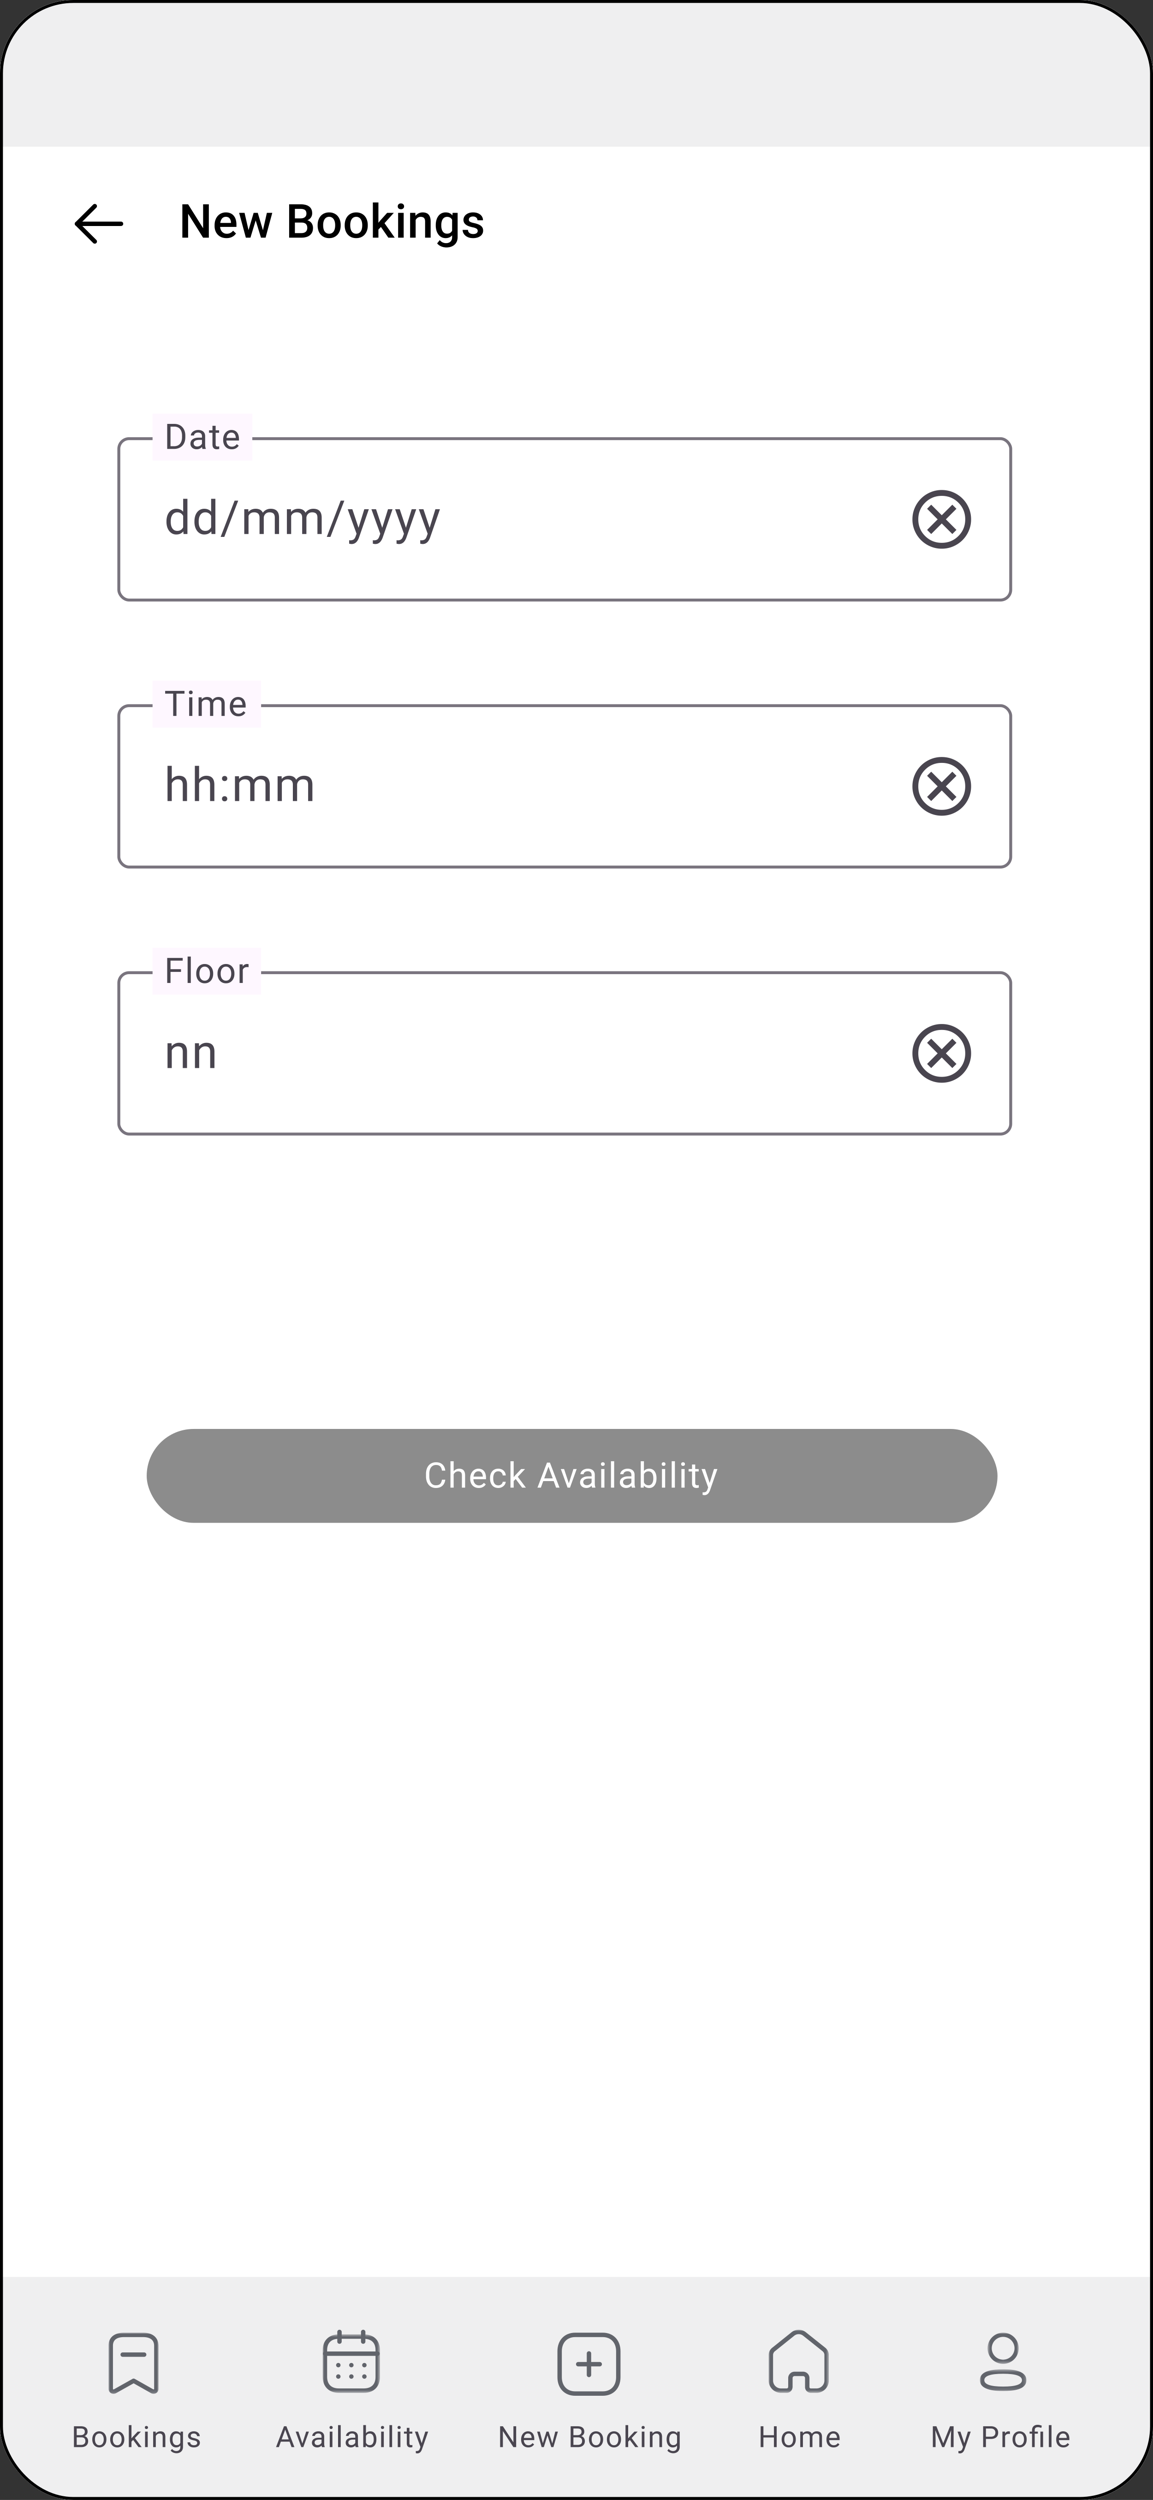 <svg xmlns="http://www.w3.org/2000/svg" width="393" height="852" fill="none"><rect width="100%" height="100%" fill="#333333" stroke="none"/><g clip-path="url(#a)"><rect width="393" height="852" fill="#fff" rx="25"/><path fill="#000" d="M71.18 69.625V81h-1.961l-5.102-8.148V81h-1.96V69.625h1.96l5.117 8.164v-8.164h1.946Zm6.025 11.531c-.625 0-1.19-.101-1.696-.304a3.744 3.744 0 0 1-1.28-.868 3.845 3.845 0 0 1-.806-1.304 4.569 4.569 0 0 1-.28-1.618v-.312c0-.662.096-1.26.288-1.797.193-.536.461-.995.805-1.375.344-.385.75-.68 1.219-.883a3.79 3.79 0 0 1 1.523-.304c.604 0 1.133.101 1.586.304.453.203.828.49 1.125.86.302.364.526.8.672 1.304.151.506.227 1.063.227 1.672v.805h-6.532v-1.352h4.672v-.148a2.644 2.644 0 0 0-.203-.953 1.62 1.62 0 0 0-.555-.719c-.25-.182-.583-.273-1-.273-.312 0-.59.067-.836.203-.24.13-.44.32-.601.57-.162.25-.287.552-.375.906a5.095 5.095 0 0 0-.125 1.18v.313c0 .37.05.713.148 1.03.104.313.255.587.453.821.198.234.438.42.72.555.28.13.6.195.96.195.453 0 .857-.091 1.211-.273.354-.183.661-.44.922-.774l.992.961a3.9 3.9 0 0 1-.71.766 3.58 3.58 0 0 1-1.071.586c-.417.15-.901.226-1.453.226Zm7.298-2.031 1.953-6.578h1.203l-.328 1.969L85.362 81h-1.078l.22-1.875Zm-1.148-6.578 1.523 6.61.125 1.843H83.8l-2.29-8.453h1.845Zm6.132 6.531 1.477-6.531H92.8L90.519 81h-1.203l.171-1.922Zm-1.624-6.531 1.93 6.5.241 1.953h-1.078l-1.992-6.492-.328-1.961h1.227Zm14.956 3.312H99.92l-.015-1.43h2.531c.427 0 .789-.062 1.086-.187a1.5 1.5 0 0 0 .687-.555c.157-.244.235-.539.235-.882 0-.38-.073-.69-.219-.93a1.253 1.253 0 0 0-.672-.523c-.297-.11-.677-.165-1.141-.165h-1.898V81h-1.96V69.625h3.858c.625 0 1.183.06 1.672.18.495.12.914.307 1.258.562.349.25.612.568.789.953.183.386.274.844.274 1.375 0 .47-.112.899-.336 1.29-.224.385-.555.7-.992.945-.438.244-.982.39-1.633.437l-.625.492ZM102.733 81h-3.43l.883-1.555h2.547c.443 0 .812-.073 1.109-.218.297-.151.518-.357.664-.618a1.85 1.85 0 0 0 .227-.93c0-.37-.065-.69-.196-.96a1.341 1.341 0 0 0-.617-.633c-.281-.151-.648-.227-1.101-.227h-2.203l.015-1.43h2.867l.446.54c.625.02 1.138.159 1.539.414.406.255.708.586.906.992.198.406.297.844.297 1.313 0 .724-.159 1.33-.477 1.82-.312.49-.763.862-1.351 1.117-.589.25-1.297.375-2.125.375Zm5.533-4.133v-.18c0-.609.088-1.174.265-1.695.177-.526.433-.982.766-1.367.338-.39.75-.693 1.234-.906.49-.219 1.042-.328 1.657-.328.619 0 1.171.109 1.656.328.489.213.903.515 1.242.906.338.385.596.841.773 1.367.177.521.266 1.086.266 1.695v.18c0 .61-.089 1.175-.266 1.695a4.069 4.069 0 0 1-.773 1.368 3.59 3.59 0 0 1-1.234.906c-.485.213-1.034.32-1.649.32-.62 0-1.174-.107-1.664-.32a3.58 3.58 0 0 1-1.234-.906 4.049 4.049 0 0 1-.774-1.368 5.237 5.237 0 0 1-.265-1.695Zm1.882-.18v.18c0 .38.04.74.118 1.078.078.339.2.636.367.89.166.256.38.457.64.603.261.145.571.218.93.218.349 0 .651-.073.906-.219.261-.145.474-.346.641-.601a2.73 2.73 0 0 0 .367-.89c.084-.34.125-.699.125-1.079v-.18c0-.374-.041-.729-.125-1.062a2.724 2.724 0 0 0-.375-.898 1.788 1.788 0 0 0-.64-.61 1.764 1.764 0 0 0-.914-.226c-.355 0-.662.075-.922.226a1.801 1.801 0 0 0-.633.61c-.167.26-.289.56-.367.898a4.651 4.651 0 0 0-.118 1.063Zm7.346.18v-.18c0-.609.088-1.174.265-1.695.177-.526.433-.982.766-1.367.339-.39.75-.693 1.234-.906.49-.219 1.042-.328 1.657-.328.619 0 1.172.109 1.656.328.489.213.904.515 1.242.906.339.385.596.841.774 1.367.177.521.265 1.086.265 1.695v.18c0 .61-.088 1.175-.265 1.695a4.071 4.071 0 0 1-.774 1.368 3.58 3.58 0 0 1-1.234.906c-.485.213-1.034.32-1.649.32-.62 0-1.174-.107-1.664-.32a3.58 3.58 0 0 1-1.234-.906 4.049 4.049 0 0 1-.774-1.368 5.237 5.237 0 0 1-.265-1.695Zm1.883-.18v.18c0 .38.039.74.117 1.078.078.339.2.636.367.89.167.256.38.457.641.603.26.145.57.218.929.218a1.8 1.8 0 0 0 .907-.219 1.82 1.82 0 0 0 .64-.601 2.73 2.73 0 0 0 .367-.89c.084-.34.125-.699.125-1.079v-.18c0-.374-.041-.729-.125-1.062a2.724 2.724 0 0 0-.375-.898 1.788 1.788 0 0 0-.64-.61 1.764 1.764 0 0 0-.914-.226c-.355 0-.662.075-.922.226a1.818 1.818 0 0 0-.633.61c-.167.26-.289.56-.367.898a4.652 4.652 0 0 0-.117 1.063ZM128.98 69v12h-1.891V69h1.891Zm5.25 3.547-3.68 4.078-2.016 2.063-.492-1.594 1.524-1.883 2.39-2.664h2.274ZM132.363 81l-2.743-3.969 1.188-1.32L134.542 81h-2.179Zm5.228-8.453V81H135.7v-8.453h1.891Zm-2.016-2.219c0-.286.094-.523.281-.71.193-.194.459-.29.797-.29.333 0 .596.096.789.29a.949.949 0 0 1 .289.71.94.94 0 0 1-.289.703c-.193.188-.456.281-.789.281-.338 0-.604-.093-.797-.28a.955.955 0 0 1-.281-.704Zm6.095 4.024V81h-1.883v-8.453h1.774l.109 1.805Zm-.336 2.109-.609-.008a5.506 5.506 0 0 1 .25-1.648c.167-.5.396-.93.687-1.29a3.04 3.04 0 0 1 1.063-.828 3.13 3.13 0 0 1 1.375-.296c.406 0 .773.057 1.102.171.333.11.617.29.851.54.24.25.422.575.547.976.125.396.187.883.187 1.461V81h-1.89v-5.469c0-.406-.06-.726-.18-.96a1.003 1.003 0 0 0-.508-.508c-.218-.105-.492-.157-.82-.157a1.82 1.82 0 0 0-.867.203c-.255.136-.471.32-.649.555a2.712 2.712 0 0 0-.398.813 3.348 3.348 0 0 0-.141.984Zm12.939-3.914h1.711v8.219c0 .76-.161 1.406-.484 1.937a3.11 3.11 0 0 1-1.352 1.211c-.578.281-1.247.422-2.007.422-.323 0-.683-.047-1.079-.14a4.425 4.425 0 0 1-1.14-.454 2.826 2.826 0 0 1-.914-.805l.883-1.109c.302.36.635.623 1 .79.364.166.747.25 1.148.25.432 0 .8-.081 1.102-.243a1.64 1.64 0 0 0 .711-.695c.166-.308.25-.683.25-1.125V74.46l.171-1.914Zm-5.742 4.32v-.164c0-.64.078-1.224.235-1.75a4.13 4.13 0 0 1 .672-1.367c.291-.385.645-.68 1.062-.883a3.12 3.12 0 0 1 1.414-.312c.547 0 1.013.099 1.398.296.391.198.717.482.977.852.26.365.464.802.609 1.313.151.505.263 1.067.336 1.687v.523a8.436 8.436 0 0 1-.343 1.657 4.58 4.58 0 0 1-.641 1.297 2.741 2.741 0 0 1-.984.843c-.386.198-.842.297-1.368.297-.515 0-.981-.107-1.398-.32a3.176 3.176 0 0 1-1.062-.898 4.243 4.243 0 0 1-.672-1.36 5.958 5.958 0 0 1-.235-1.71Zm1.883-.164v.164c0 .386.037.745.109 1.078.079.334.196.628.352.883.161.25.365.448.609.594.25.14.545.21.883.21.443 0 .805-.093 1.086-.28.287-.188.505-.44.656-.758.157-.323.266-.682.329-1.078v-1.414a3.484 3.484 0 0 0-.196-.86 2.293 2.293 0 0 0-.383-.695 1.592 1.592 0 0 0-.609-.469 2.029 2.029 0 0 0-.867-.172 1.72 1.72 0 0 0-.883.219c-.25.146-.456.346-.617.602a2.977 2.977 0 0 0-.352.89c-.078.339-.117.7-.117 1.086Zm12.416 2.008a.942.942 0 0 0-.141-.508c-.094-.156-.273-.297-.539-.422-.26-.125-.646-.24-1.156-.344a9.974 9.974 0 0 1-1.235-.351 3.937 3.937 0 0 1-.953-.508 2.146 2.146 0 0 1-.617-.703 1.945 1.945 0 0 1-.219-.938c0-.343.076-.669.227-.976.151-.307.367-.578.648-.813a3.17 3.17 0 0 1 1.024-.554 4.276 4.276 0 0 1 1.359-.203c.708 0 1.315.12 1.82.359.511.234.901.555 1.172.96.271.402.407.855.407 1.36h-1.883c0-.224-.058-.432-.172-.625a1.194 1.194 0 0 0-.5-.476c-.224-.125-.505-.188-.844-.188-.323 0-.591.052-.805.156a1.1 1.1 0 0 0-.468.391.998.998 0 0 0-.149.531c0 .141.026.269.078.383a.9.9 0 0 0 .282.305c.13.088.307.172.531.25.229.078.516.154.859.226.646.136 1.201.31 1.664.524.469.208.828.479 1.078.812.25.329.375.745.375 1.25 0 .375-.08.72-.242 1.032a2.336 2.336 0 0 1-.687.804 3.45 3.45 0 0 1-1.086.524 4.893 4.893 0 0 1-1.406.187c-.766 0-1.414-.135-1.946-.406-.531-.276-.935-.628-1.211-1.055a2.495 2.495 0 0 1-.406-1.343h1.82c.021.349.118.627.289.835.178.204.396.352.657.446.265.088.539.133.82.133.339 0 .622-.045.852-.133.229-.094.403-.219.523-.375a.894.894 0 0 0 .18-.547Z"/><rect width="290" height="32" x="50" y="487" fill="#8C8C8C" rx="16"/><path fill="#fff" d="M150.641 504.287h1.125a3.59 3.59 0 0 1-.463 1.447c-.25.426-.604.764-1.061 1.014-.457.246-1.027.369-1.711.369-.5 0-.955-.094-1.365-.281a3.04 3.04 0 0 1-1.049-.797 3.731 3.731 0 0 1-.679-1.248 5.301 5.301 0 0 1-.235-1.629v-.85c0-.597.078-1.138.235-1.623a3.65 3.65 0 0 1 .685-1.253 3.05 3.05 0 0 1 1.084-.803 3.464 3.464 0 0 1 1.424-.281c.644 0 1.189.121 1.635.363a2.6 2.6 0 0 1 1.037 1.008c.25.425.404.92.463 1.482h-1.125a3.154 3.154 0 0 0-.305-1.025 1.577 1.577 0 0 0-.633-.668c-.273-.157-.631-.235-1.072-.235-.379 0-.713.073-1.002.217-.285.145-.525.35-.721.615a2.861 2.861 0 0 0-.433.955 4.852 4.852 0 0 0-.147 1.237v.861c0 .418.043.811.129 1.178.09.367.225.689.404.967.18.277.409.496.686.656.277.156.605.234.984.234.481 0 .864-.076 1.149-.228.285-.153.5-.371.644-.657.149-.285.254-.626.317-1.025Zm3.986-6.287v9h-1.084v-9h1.084Zm-.258 5.59-.451-.018c.003-.433.068-.834.193-1.201.125-.371.301-.693.527-.967.227-.273.496-.484.809-.633a2.39 2.39 0 0 1 1.049-.228c.312 0 .593.043.843.129.25.082.463.215.639.398.18.184.317.422.41.715.094.289.141.643.141 1.061V507h-1.09v-4.166c0-.332-.049-.598-.146-.797a.905.905 0 0 0-.428-.439 1.535 1.535 0 0 0-.692-.141 1.61 1.61 0 0 0-.738.17 1.748 1.748 0 0 0-.568.469c-.156.199-.28.427-.369.685a2.507 2.507 0 0 0-.129.809Zm8.814 3.527c-.442 0-.842-.074-1.201-.222a2.736 2.736 0 0 1-.92-.639 2.85 2.85 0 0 1-.586-.973 3.56 3.56 0 0 1-.205-1.23v-.246c0-.516.076-.975.228-1.377.153-.407.36-.75.621-1.032a2.66 2.66 0 0 1 .891-.638 2.55 2.55 0 0 1 1.031-.217c.453 0 .844.078 1.172.234.332.157.604.375.815.657.21.277.367.605.468.984.102.375.153.785.153 1.23v.487h-4.735v-.885h3.651v-.082a2.728 2.728 0 0 0-.176-.82 1.478 1.478 0 0 0-.469-.657c-.215-.171-.508-.257-.879-.257a1.466 1.466 0 0 0-1.213.615 2.307 2.307 0 0 0-.345.744 3.775 3.775 0 0 0-.123 1.014v.246c0 .301.041.584.123.849.086.262.209.493.369.692.164.199.361.355.592.468.234.114.5.17.796.17.383 0 .707-.078.973-.234.266-.156.498-.365.697-.627l.657.522a3.026 3.026 0 0 1-.522.591c-.211.188-.471.34-.779.457-.305.118-.666.176-1.084.176Zm6.669-.89c.258 0 .496-.053.715-.159.219-.105.399-.25.539-.433.141-.188.221-.401.24-.639h1.032a1.94 1.94 0 0 1-.381 1.049 2.605 2.605 0 0 1-2.145 1.072c-.476 0-.892-.084-1.248-.252a2.483 2.483 0 0 1-.879-.691 3.094 3.094 0 0 1-.521-1.008 4.264 4.264 0 0 1-.17-1.213v-.246c0-.426.057-.828.17-1.207.117-.383.291-.721.521-1.014.235-.293.528-.523.879-.691.356-.168.772-.252 1.248-.252.496 0 .93.102 1.301.305.371.199.662.472.873.82.215.344.332.734.352 1.172h-1.032a1.553 1.553 0 0 0-.222-.709 1.387 1.387 0 0 0-.516-.504 1.441 1.441 0 0 0-.756-.193c-.332 0-.611.066-.838.199a1.48 1.48 0 0 0-.533.527 2.471 2.471 0 0 0-.281.733 4 4 0 0 0-.082.814v.246c0 .277.027.551.082.82.055.27.146.514.275.733.133.219.311.394.534.527.226.129.507.194.843.194Zm5.234-8.227v9h-1.09v-9h1.09Zm3.873 2.66-2.765 2.959-1.547 1.606-.088-1.155 1.107-1.324 1.969-2.086h1.324Zm-.99 6.34-2.262-3.023.563-.967 2.976 3.99h-1.277Zm9.208-7.775L184.353 507h-1.154l3.252-8.531h.744l-.018.756Zm2.368 7.775-2.831-7.775-.017-.756h.744l3.264 8.531h-1.16Zm-.147-3.158v.926h-4.793v-.926h4.793Zm4.32 2.179 1.734-5.361h1.108l-2.28 6.34h-.726l.164-.979Zm-1.447-5.361 1.787 5.391.123.949h-.727l-2.297-6.34h1.114Zm9.376 5.256v-3.264c0-.25-.051-.466-.152-.65a1 1 0 0 0-.445-.434 1.627 1.627 0 0 0-.739-.152c-.273 0-.513.047-.72.141a1.243 1.243 0 0 0-.481.369.809.809 0 0 0-.17.492h-1.084c0-.227.059-.451.176-.674.117-.223.285-.424.504-.603.223-.184.488-.329.797-.434.312-.109.66-.164 1.043-.164.461 0 .867.078 1.219.234.355.157.632.393.832.709.203.313.304.705.304 1.178v2.953c0 .211.018.436.053.674.039.238.096.443.17.615V507h-1.131a2 2 0 0 1-.129-.498 4.051 4.051 0 0 1-.047-.586Zm.188-2.76.011.762h-1.095c-.309 0-.584.025-.826.076a1.88 1.88 0 0 0-.61.217 1.037 1.037 0 0 0-.375.369.981.981 0 0 0-.129.51c0 .199.045.381.135.545a.98.98 0 0 0 .404.392c.184.094.409.141.674.141.332 0 .625-.07.879-.211s.455-.312.604-.516c.152-.203.234-.4.246-.591l.463.521a1.59 1.59 0 0 1-.223.545 2.633 2.633 0 0 1-1.201 1.025 2.317 2.317 0 0 1-.926.176c-.43 0-.807-.084-1.131-.252a1.933 1.933 0 0 1-.75-.674 1.78 1.78 0 0 1-.264-.955c0-.34.067-.638.2-.896.133-.262.324-.479.574-.651a2.75 2.75 0 0 1 .902-.398c.352-.09.744-.135 1.178-.135h1.26Zm4.179-2.496V507h-1.09v-6.34h1.09Zm-1.172-1.681c0-.176.053-.325.158-.446.11-.121.27-.181.481-.181.207 0 .365.06.474.181.114.121.17.27.17.446a.61.61 0 0 1-.17.433c-.109.117-.267.176-.474.176-.211 0-.371-.059-.481-.176a.64.64 0 0 1-.158-.433Zm4.49-.979v9h-1.09v-9h1.09Zm5.879 7.916v-3.264c0-.25-.051-.466-.153-.65a.995.995 0 0 0-.445-.434 1.62 1.62 0 0 0-.738-.152c-.274 0-.514.047-.721.141a1.25 1.25 0 0 0-.481.369.808.808 0 0 0-.169.492h-1.084c0-.227.058-.451.175-.674.118-.223.285-.424.504-.603.223-.184.489-.329.797-.434.313-.109.66-.164 1.043-.164.461 0 .867.078 1.219.234.355.157.633.393.832.709.203.313.305.705.305 1.178v2.953c0 .211.017.436.052.674.039.238.096.443.17.615V507h-1.131a2.091 2.091 0 0 1-.129-.498 4.042 4.042 0 0 1-.046-.586Zm.187-2.76.012.762h-1.096c-.309 0-.584.025-.826.076a1.883 1.883 0 0 0-.609.217c-.165.098-.29.221-.375.369a.981.981 0 0 0-.129.51c0 .199.045.381.134.545.09.164.225.295.405.392.183.094.408.141.674.141.332 0 .625-.07.878-.211.254-.141.455-.312.604-.516.152-.203.234-.4.246-.591l.463.521a1.57 1.57 0 0 1-.223.545 2.618 2.618 0 0 1-1.201 1.025 2.313 2.313 0 0 1-.926.176 2.43 2.43 0 0 1-1.131-.252 1.933 1.933 0 0 1-.75-.674 1.788 1.788 0 0 1-.263-.955c0-.34.066-.638.199-.896.133-.262.324-.479.574-.651.25-.175.551-.308.903-.398.351-.09.744-.135 1.177-.135h1.26Zm2.996-5.156h1.09v7.77l-.094 1.23h-.996v-9Zm5.373 5.777v.123c0 .461-.055.889-.164 1.284-.11.39-.27.73-.481 1.019a2.235 2.235 0 0 1-.773.674c-.305.16-.654.24-1.049.24-.402 0-.756-.068-1.061-.205a2.098 2.098 0 0 1-.761-.603 3.13 3.13 0 0 1-.498-.95 5.993 5.993 0 0 1-.252-1.254v-.539c.047-.468.131-.888.252-1.259a3.13 3.13 0 0 1 .498-.95c.207-.265.461-.466.761-.603a2.45 2.45 0 0 1 1.049-.211c.399 0 .752.078 1.061.234.308.153.566.371.773.657.211.285.371.627.481 1.025.109.395.164.834.164 1.318Zm-1.09.123v-.123a4.27 4.27 0 0 0-.088-.89 2.312 2.312 0 0 0-.281-.739 1.405 1.405 0 0 0-.51-.503c-.211-.125-.471-.188-.779-.188-.274 0-.512.047-.715.141-.199.093-.369.22-.51.381-.14.156-.256.335-.346.539a3.15 3.15 0 0 0-.193.621v1.412c.063.273.164.537.305.791.144.25.336.455.574.615.242.16.541.24.896.24.293 0 .543-.058.75-.176.211-.121.381-.287.51-.498.133-.211.231-.455.293-.732.063-.277.094-.574.094-.891Zm4.039-3.24V507h-1.09v-6.34h1.09Zm-1.172-1.681c0-.176.052-.325.158-.446.109-.121.269-.181.48-.181.207 0 .366.06.475.181a.63.63 0 0 1 .17.446.614.614 0 0 1-.17.433c-.109.117-.268.176-.475.176-.211 0-.371-.059-.48-.176a.636.636 0 0 1-.158-.433Zm4.49-.979v9h-1.09v-9h1.09Zm3.318 2.66V507h-1.09v-6.34h1.09Zm-1.172-1.681c0-.176.052-.325.158-.446.109-.121.269-.181.48-.181.207 0 .366.06.475.181a.63.63 0 0 1 .17.446.614.614 0 0 1-.17.433c-.109.117-.268.176-.475.176-.211 0-.371-.059-.48-.176a.636.636 0 0 1-.158-.433Zm5.966 1.681v.832h-3.428v-.832h3.428Zm-2.267-1.541h1.084v6.311c0 .215.033.377.099.486a.478.478 0 0 0 .258.217c.105.035.219.053.34.053.09 0 .183-.008.281-.024.102-.019.178-.035.229-.047l.005.885a2.53 2.53 0 0 1-.339.076 2.536 2.536 0 0 1-.498.041c-.266 0-.51-.053-.733-.158a1.174 1.174 0 0 1-.533-.527c-.129-.25-.193-.586-.193-1.008v-6.305Zm5.72 7.225 1.764-5.684h1.16l-2.543 7.319a4.008 4.008 0 0 1-.235.503 2.392 2.392 0 0 1-.363.522 1.715 1.715 0 0 1-.539.398 1.615 1.615 0 0 1-.744.159c-.086 0-.195-.012-.328-.036a3.364 3.364 0 0 1-.282-.058l-.005-.879c.031.004.08.008.146.012a1.755 1.755 0 0 0 .774-.088.95.95 0 0 0 .433-.323c.121-.148.225-.353.311-.615l.451-1.23Zm-1.295-5.684 1.646 4.922.282 1.143-.78.398-2.332-6.463h1.184Z"/><rect width="304" height="55" x="40.5" y="149.5" stroke="#79747E" rx="3.5"/><path fill="#49454F" d="M62.43 180.359V170h1.453v12h-1.328l-.125-1.641Zm-5.688-2.492v-.164c0-.646.078-1.232.235-1.758a4.24 4.24 0 0 1 .68-1.367c.296-.38.648-.672 1.054-.875.411-.208.87-.312 1.375-.312.531 0 .995.093 1.39.281.402.182.74.45 1.016.805.281.349.503.77.664 1.265.162.495.274 1.055.336 1.68v.719a7.352 7.352 0 0 1-.336 1.671 3.944 3.944 0 0 1-.664 1.266 2.786 2.786 0 0 1-1.015.805c-.401.182-.87.273-1.407.273-.495 0-.948-.107-1.36-.32a3.218 3.218 0 0 1-1.054-.898 4.387 4.387 0 0 1-.68-1.36 5.982 5.982 0 0 1-.234-1.711Zm1.453-.164v.164c0 .422.042.818.125 1.188.089.369.224.695.407.976.182.281.414.503.695.664.281.157.617.235 1.008.235.479 0 .872-.102 1.18-.305.312-.203.562-.471.75-.805.187-.333.333-.695.437-1.086v-1.882a4.176 4.176 0 0 0-.274-.829 2.551 2.551 0 0 0-.453-.718 1.953 1.953 0 0 0-.68-.508 2.202 2.202 0 0 0-.945-.188c-.395 0-.737.084-1.023.25a2.002 2.002 0 0 0-.695.672 3.11 3.11 0 0 0-.407.985 5.385 5.385 0 0 0-.125 1.187Zm13.766 2.656V170h1.453v12h-1.328l-.125-1.641Zm-5.688-2.492v-.164c0-.646.079-1.232.235-1.758a4.24 4.24 0 0 1 .68-1.367c.296-.38.648-.672 1.054-.875.412-.208.87-.312 1.375-.312.531 0 .995.093 1.39.281.402.182.74.45 1.016.805.282.349.503.77.665 1.265a7.99 7.99 0 0 1 .335 1.68v.719a7.353 7.353 0 0 1-.335 1.671 3.944 3.944 0 0 1-.665 1.266 2.784 2.784 0 0 1-1.015.805c-.401.182-.87.273-1.406.273-.495 0-.948-.107-1.36-.32a3.217 3.217 0 0 1-1.055-.898 4.387 4.387 0 0 1-.68-1.36 5.985 5.985 0 0 1-.234-1.711Zm1.454-.164v.164c0 .422.041.818.125 1.188.088.369.224.695.406.976.182.281.414.503.695.664.281.157.617.235 1.008.235.48 0 .872-.102 1.18-.305.312-.203.562-.471.75-.805.187-.333.333-.695.437-1.086v-1.882a4.176 4.176 0 0 0-.273-.829 2.554 2.554 0 0 0-.453-.718 1.954 1.954 0 0 0-.68-.508 2.202 2.202 0 0 0-.945-.188c-.396 0-.737.084-1.024.25a2.003 2.003 0 0 0-.695.672c-.182.281-.318.61-.406.985a5.379 5.379 0 0 0-.125 1.187Zm13.468-7.078-4.742 12.352h-1.242l4.75-12.352h1.234Zm3.516 4.602V182h-1.453v-8.453h1.375l.078 1.68Zm-.297 2.226-.672-.023c.005-.578.08-1.112.227-1.602.146-.495.362-.924.648-1.289a2.878 2.878 0 0 1 1.07-.844c.428-.203.922-.304 1.485-.304.396 0 .76.057 1.094.171.333.11.622.284.867.524.245.24.435.547.57.922.135.375.203.828.203 1.359V182h-1.445v-5.562c0-.443-.076-.797-.227-1.063a1.294 1.294 0 0 0-.625-.578 2.256 2.256 0 0 0-.953-.188c-.427 0-.784.076-1.07.227a1.805 1.805 0 0 0-.688.625 2.82 2.82 0 0 0-.375.914 5.177 5.177 0 0 0-.109 1.078Zm5.477-.797-.97.297c.006-.463.082-.909.227-1.336.151-.427.368-.807.649-1.14a3.051 3.051 0 0 1 1.055-.789c.416-.198.893-.297 1.43-.297.452 0 .853.06 1.202.179.355.12.651.305.891.555.245.245.43.56.555.945.125.386.187.844.187 1.375V182h-1.453v-5.57c0-.474-.076-.841-.227-1.102a1.183 1.183 0 0 0-.624-.555 2.505 2.505 0 0 0-.954-.164c-.317 0-.599.055-.843.164a1.75 1.75 0 0 0-.618.454 1.971 1.971 0 0 0-.382.648 2.408 2.408 0 0 0-.125.781Zm9.351-1.429V182H97.79v-8.453h1.375l.078 1.68Zm-.297 2.226-.672-.023a5.803 5.803 0 0 1 .227-1.602c.146-.495.362-.924.648-1.289a2.879 2.879 0 0 1 1.071-.844c.427-.203.922-.304 1.484-.304.396 0 .761.057 1.094.171.333.11.622.284.867.524.245.24.435.547.57.922.136.375.204.828.204 1.359V182h-1.446v-5.562c0-.443-.075-.797-.226-1.063a1.298 1.298 0 0 0-.625-.578 2.257 2.257 0 0 0-.953-.188c-.428 0-.784.076-1.071.227a1.806 1.806 0 0 0-.687.625 2.81 2.81 0 0 0-.375.914c-.073.339-.11.698-.11 1.078Zm5.477-.797-.969.297c.005-.463.081-.909.227-1.336.151-.427.367-.807.648-1.14a3.055 3.055 0 0 1 1.055-.789c.416-.198.893-.297 1.429-.297.454 0 .855.06 1.204.179.354.12.651.305.89.555.245.245.43.56.555.945.125.386.187.844.187 1.375V182h-1.453v-5.57c0-.474-.075-.841-.226-1.102a1.183 1.183 0 0 0-.625-.555 2.51 2.51 0 0 0-.953-.164c-.318 0-.599.055-.844.164-.245.11-.451.261-.617.454a1.955 1.955 0 0 0-.383.648 2.416 2.416 0 0 0-.125.781Zm12.945-6.031-4.742 12.352h-1.242l4.75-12.352h1.234Zm4.453 10.5 2.352-7.578h1.547l-3.391 9.758a5.423 5.423 0 0 1-.312.672 3.24 3.24 0 0 1-.485.695 2.289 2.289 0 0 1-.719.531c-.276.141-.606.211-.992.211-.114 0-.26-.016-.437-.047a4.119 4.119 0 0 1-.375-.078l-.008-1.172c.042.005.107.011.195.016a2.343 2.343 0 0 0 1.032-.117c.229-.084.421-.227.578-.43.161-.198.299-.471.414-.82l.601-1.641Zm-1.726-7.578 2.195 6.562.375 1.524-1.039.531-3.109-8.617h1.578Zm9.804 7.578 2.352-7.578h1.547l-3.391 9.758a5.423 5.423 0 0 1-.312.672 3.24 3.24 0 0 1-.485.695 2.296 2.296 0 0 1-.718.531c-.276.141-.607.211-.993.211-.114 0-.26-.016-.437-.047a4.119 4.119 0 0 1-.375-.078l-.008-1.172c.042.005.107.011.195.016a2.34 2.34 0 0 0 1.032-.117 1.27 1.27 0 0 0 .578-.43c.161-.198.299-.471.414-.82l.601-1.641Zm-1.726-7.578 2.195 6.562.375 1.524-1.039.531-3.109-8.617h1.578Zm9.805 7.578 2.351-7.578h1.547l-3.391 9.758a5.423 5.423 0 0 1-.312.672 3.271 3.271 0 0 1-.484.695 2.3 2.3 0 0 1-.719.531c-.276.141-.607.211-.992.211-.115 0-.261-.016-.438-.047a4.119 4.119 0 0 1-.375-.078l-.008-1.172c.042.005.107.011.196.016a2.34 2.34 0 0 0 1.031-.117 1.27 1.27 0 0 0 .578-.43c.161-.198.299-.471.414-.82l.602-1.641Zm-1.727-7.578 2.195 6.562.375 1.524-1.039.531-3.109-8.617h1.578Zm9.805 7.578 2.351-7.578h1.547l-3.391 9.758a5.423 5.423 0 0 1-.312.672 3.235 3.235 0 0 1-.484.695 2.3 2.3 0 0 1-.719.531c-.276.141-.607.211-.992.211-.115 0-.261-.016-.438-.047a4.119 4.119 0 0 1-.375-.078l-.008-1.172c.042.005.107.011.196.016a2.34 2.34 0 0 0 1.031-.117 1.27 1.27 0 0 0 .578-.43c.162-.198.3-.471.414-.82l.602-1.641Zm-1.727-7.578 2.195 6.562.375 1.524-1.039.531-3.109-8.617h1.578Z"/><path fill="#FEF7FF" d="M52 141h34v16H52z"/><path fill="#49454F" d="M59.299 153h-1.781l.011-.92h1.77c.61 0 1.117-.127 1.523-.381a2.38 2.38 0 0 0 .914-1.078c.207-.465.31-1.008.31-1.629v-.521a4.41 4.41 0 0 0-.175-1.301 2.635 2.635 0 0 0-.516-.967 2.176 2.176 0 0 0-.832-.603 2.854 2.854 0 0 0-1.119-.205h-1.922v-.926h1.922c.559 0 1.069.093 1.53.281.46.184.857.451 1.189.803.336.347.594.769.774 1.265.18.493.269 1.047.269 1.664v.51c0 .617-.09 1.174-.27 1.67a3.405 3.405 0 0 1-1.998 2.063 4.402 4.402 0 0 1-1.6.275Zm-1.178-8.531V153h-1.13v-8.531h1.13Zm10.718 7.447v-3.264c0-.25-.05-.466-.152-.65a.997.997 0 0 0-.445-.434 1.621 1.621 0 0 0-.739-.152c-.273 0-.513.047-.72.141a1.242 1.242 0 0 0-.48.369.808.808 0 0 0-.17.492h-1.085c0-.227.059-.451.176-.674.117-.223.285-.424.504-.603.223-.184.488-.329.797-.434.313-.109.66-.164 1.043-.164.46 0 .867.078 1.219.234.355.157.632.393.832.709.203.313.304.705.304 1.178v2.953c0 .211.018.436.053.674.04.238.096.443.17.615V153h-1.13a2.027 2.027 0 0 1-.13-.498 4.021 4.021 0 0 1-.046-.586Zm.188-2.76.012.762h-1.096c-.309 0-.584.025-.826.076a1.885 1.885 0 0 0-.61.217 1.037 1.037 0 0 0-.375.369.982.982 0 0 0-.129.51c0 .199.045.381.135.545.09.164.225.295.405.392.183.094.408.141.673.141a1.824 1.824 0 0 0 1.482-.727c.153-.203.235-.4.247-.591l.463.521a1.574 1.574 0 0 1-.223.545 2.615 2.615 0 0 1-1.201 1.025 2.315 2.315 0 0 1-.926.176 2.42 2.42 0 0 1-1.13-.252 1.929 1.929 0 0 1-.75-.674 1.783 1.783 0 0 1-.264-.955c0-.34.066-.638.199-.896.133-.262.324-.479.574-.651.25-.175.55-.308.903-.398.351-.09.744-.135 1.177-.135h1.26Zm5.656-2.496v.832h-3.428v-.832h3.428Zm-2.268-1.541H73.5v6.311c0 .215.033.377.1.486a.478.478 0 0 0 .258.217c.105.035.218.053.34.053.09 0 .183-.008.28-.024.102-.019.178-.035.23-.047l.005.885a2.55 2.55 0 0 1-.34.076 2.534 2.534 0 0 1-.498.041c-.265 0-.51-.053-.732-.158a1.175 1.175 0 0 1-.533-.527c-.13-.25-.194-.586-.194-1.008v-6.305Zm6.57 7.998c-.441 0-.842-.074-1.201-.222a2.739 2.739 0 0 1-.92-.639 2.848 2.848 0 0 1-.586-.973 3.566 3.566 0 0 1-.205-1.23v-.246c0-.516.076-.975.229-1.377.152-.407.359-.75.62-1.032.262-.281.56-.494.891-.638a2.55 2.55 0 0 1 1.031-.217c.454 0 .844.078 1.172.234.332.157.604.375.815.657.21.277.367.605.469.984.101.375.152.785.152 1.23v.487h-4.734v-.885h3.65v-.082a2.7 2.7 0 0 0-.176-.82 1.476 1.476 0 0 0-.469-.657c-.214-.171-.507-.257-.879-.257a1.469 1.469 0 0 0-1.212.615 2.301 2.301 0 0 0-.346.744 3.775 3.775 0 0 0-.123 1.014v.246c0 .301.04.584.123.849.086.262.209.493.37.692.163.199.36.355.59.468.235.114.5.17.798.17.383 0 .707-.078.972-.234.266-.156.498-.365.698-.627l.656.522c-.137.207-.31.404-.522.591-.21.188-.47.34-.779.457-.305.118-.666.176-1.084.176Z"/><g clip-path="url(#b)"><path fill="#49454F" d="m317.4 182 3.6-3.6 3.6 3.6 1.4-1.4-3.6-3.6 3.6-3.6-1.4-1.4-3.6 3.6-3.6-3.6-1.4 1.4 3.6 3.6-3.6 3.6 1.4 1.4Zm3.6 5a9.74 9.74 0 0 1-3.9-.788 10.077 10.077 0 0 1-3.175-2.137c-.9-.9-1.613-1.958-2.137-3.175A9.723 9.723 0 0 1 311 177c0-1.383.262-2.683.788-3.9a10.077 10.077 0 0 1 2.137-3.175c.9-.9 1.958-1.613 3.175-2.137A9.723 9.723 0 0 1 321 167c1.383 0 2.683.262 3.9.788a10.077 10.077 0 0 1 3.175 2.137c.9.9 1.613 1.958 2.137 3.175A9.74 9.74 0 0 1 331 177a9.74 9.74 0 0 1-.788 3.9 10.077 10.077 0 0 1-2.137 3.175c-.9.9-1.958 1.613-3.175 2.137a9.74 9.74 0 0 1-3.9.788Zm0-2c2.233 0 4.125-.775 5.675-2.325 1.55-1.55 2.325-3.442 2.325-5.675 0-2.233-.775-4.125-2.325-5.675-1.55-1.55-3.442-2.325-5.675-2.325-2.233 0-4.125.775-5.675 2.325-1.55 1.55-2.325 3.442-2.325 5.675 0 2.233.775 4.125 2.325 5.675 1.55 1.55 3.442 2.325 5.675 2.325Z"/></g><rect width="304" height="55" x="40.5" y="240.5" stroke="#79747E" rx="3.5"/><path fill="#49454F" d="M58.547 261v12h-1.445v-12h1.445Zm-.344 7.453-.601-.023a5.089 5.089 0 0 1 .257-1.602c.167-.495.401-.924.703-1.289a3.13 3.13 0 0 1 2.477-1.148c.417 0 .792.057 1.125.171.333.11.617.287.852.532.24.245.422.562.547.953.124.385.187.857.187 1.414V273h-1.453v-5.555c0-.442-.065-.797-.195-1.062a1.201 1.201 0 0 0-.57-.586c-.25-.125-.558-.188-.923-.188a2.14 2.14 0 0 0-.984.227 2.348 2.348 0 0 0-.758.625c-.208.266-.372.57-.492.914a3.342 3.342 0 0 0-.172 1.078ZM67.86 261v12h-1.445v-12h1.445Zm-.343 7.453-.602-.023a5.089 5.089 0 0 1 .258-1.602c.166-.495.4-.924.703-1.289a3.13 3.13 0 0 1 2.477-1.148c.416 0 .791.057 1.125.171.333.11.617.287.851.532.24.245.422.562.547.953.125.385.188.857.188 1.414V273H71.61v-5.555c0-.442-.065-.797-.195-1.062a1.201 1.201 0 0 0-.57-.586c-.25-.125-.557-.188-.922-.188-.36 0-.688.076-.984.227a2.348 2.348 0 0 0-.758.625c-.209.266-.373.57-.493.914a3.342 3.342 0 0 0-.171 1.078Zm8.148 3.781c0-.244.076-.45.227-.617.156-.172.38-.258.671-.258.292 0 .514.086.665.258a.87.87 0 0 1 .234.617.86.86 0 0 1-.234.61c-.151.166-.373.25-.665.25-.291 0-.515-.084-.671-.25a.876.876 0 0 1-.227-.61Zm.008-6.898c0-.245.075-.451.226-.617.157-.172.38-.258.672-.258.292 0 .513.086.664.258a.866.866 0 0 1 .235.617c0 .24-.078.443-.235.609-.15.167-.372.25-.664.25-.291 0-.515-.083-.672-.25a.872.872 0 0 1-.226-.609Zm5.867.891V273h-1.453v-8.453h1.375l.078 1.68Zm-.297 2.226-.672-.023a5.803 5.803 0 0 1 .227-1.602c.146-.495.362-.924.648-1.289a2.88 2.88 0 0 1 1.07-.844c.428-.203.922-.304 1.485-.304.396 0 .76.057 1.094.171.333.11.622.284.867.524.245.24.435.547.57.922.136.375.203.828.203 1.359V273H85.29v-5.562c0-.443-.076-.797-.227-1.063a1.294 1.294 0 0 0-.624-.578 2.255 2.255 0 0 0-.954-.188c-.427 0-.783.076-1.07.227a1.804 1.804 0 0 0-.687.625 2.81 2.81 0 0 0-.375.914 5.11 5.11 0 0 0-.11 1.078Zm5.477-.797-.969.297a4.22 4.22 0 0 1 .227-1.336 3.62 3.62 0 0 1 .648-1.14 3.052 3.052 0 0 1 1.055-.789c.416-.198.893-.297 1.43-.297.453 0 .853.06 1.203.179.354.12.65.305.89.555.245.245.43.56.555.945.125.386.187.844.187 1.375V273h-1.453v-5.57c0-.474-.075-.841-.226-1.102a1.183 1.183 0 0 0-.625-.555 2.505 2.505 0 0 0-.954-.164c-.317 0-.599.055-.843.164a1.75 1.75 0 0 0-.617.454 1.968 1.968 0 0 0-.383.648 2.406 2.406 0 0 0-.125.781Zm9.351-1.429V273h-1.453v-8.453h1.375l.078 1.68Zm-.297 2.226-.671-.023c.005-.578.08-1.112.226-1.602.146-.495.362-.924.649-1.289a2.878 2.878 0 0 1 1.07-.844c.427-.203.922-.304 1.484-.304.396 0 .76.057 1.094.171.333.11.622.284.867.524.245.24.435.547.57.922.136.375.204.828.204 1.359V273H99.82v-5.562c0-.443-.075-.797-.226-1.063a1.294 1.294 0 0 0-.625-.578 2.256 2.256 0 0 0-.953-.188c-.428 0-.784.076-1.07.227a1.805 1.805 0 0 0-.688.625 2.81 2.81 0 0 0-.375.914c-.073.339-.11.698-.11 1.078Zm5.477-.797-.969.297c.005-.463.081-.909.227-1.336.151-.427.367-.807.648-1.14a3.055 3.055 0 0 1 1.055-.789c.417-.198.893-.297 1.43-.297.453 0 .854.06 1.203.179.354.12.651.305.89.555.245.245.43.56.555.945.125.386.188.844.188 1.375V273h-1.454v-5.57c0-.474-.075-.841-.226-1.102a1.183 1.183 0 0 0-.625-.555 2.506 2.506 0 0 0-.953-.164c-.318 0-.599.055-.844.164-.245.11-.451.261-.617.454a1.972 1.972 0 0 0-.383.648 2.416 2.416 0 0 0-.125.781Z"/><path fill="#FEF7FF" d="M52 232h37v16H52z"/><path fill="#49454F" d="M60.143 235.469V244h-1.114v-8.531h1.114Zm2.742 0v.926h-6.592v-.926h6.592Zm2.68 2.191V244h-1.09v-6.34h1.09Zm-1.173-1.681c0-.176.053-.325.158-.446.11-.121.27-.181.48-.181.208 0 .366.06.475.181.114.121.17.27.17.446a.613.613 0 0 1-.17.433c-.109.117-.267.176-.474.176-.211 0-.371-.059-.48-.176a.638.638 0 0 1-.159-.433Zm4.39 2.941V244h-1.09v-6.34h1.032l.058 1.26Zm-.222 1.67-.504-.018a4.33 4.33 0 0 1 .17-1.201c.11-.371.271-.693.486-.967.215-.273.483-.484.803-.633a2.57 2.57 0 0 1 1.113-.228c.297 0 .57.043.82.129.25.082.467.213.65.392.184.18.327.411.429.692.101.281.152.621.152 1.019V244h-1.084v-4.172c0-.332-.057-.598-.17-.797a.972.972 0 0 0-.469-.433 1.688 1.688 0 0 0-.715-.141c-.32 0-.588.057-.802.17a1.349 1.349 0 0 0-.516.469 2.105 2.105 0 0 0-.281.685 3.839 3.839 0 0 0-.082.809Zm4.107-.598-.726.223a3.19 3.19 0 0 1 .17-1.002c.113-.32.275-.606.486-.856.215-.25.478-.447.79-.591.313-.149.67-.223 1.073-.223.34 0 .64.045.903.135.265.09.488.228.668.416.183.183.322.42.415.709.094.289.141.633.141 1.031V244h-1.09v-4.178c0-.355-.056-.631-.17-.826a.885.885 0 0 0-.468-.416 1.874 1.874 0 0 0-.715-.123c-.239 0-.45.041-.633.123a1.302 1.302 0 0 0-.463.34c-.125.141-.22.303-.287.486a1.808 1.808 0 0 0-.094.586Zm8.592 4.125c-.442 0-.842-.074-1.202-.222a2.74 2.74 0 0 1-.92-.639 2.847 2.847 0 0 1-.585-.973 3.564 3.564 0 0 1-.206-1.23v-.246c0-.516.077-.975.229-1.377.152-.407.36-.75.621-1.032.262-.281.559-.494.89-.638a2.55 2.55 0 0 1 1.032-.217c.453 0 .844.078 1.172.234.332.157.603.375.814.657a2.8 2.8 0 0 1 .469.984c.102.375.152.785.152 1.23v.487h-4.734v-.885h3.65v-.082a2.697 2.697 0 0 0-.175-.82 1.475 1.475 0 0 0-.47-.657c-.214-.171-.507-.257-.878-.257a1.469 1.469 0 0 0-1.213.615 2.297 2.297 0 0 0-.346.744 3.77 3.77 0 0 0-.123 1.014v.246c0 .301.041.584.123.849.086.262.21.493.37.692.164.199.36.355.591.468.235.114.5.17.797.17.383 0 .707-.078.973-.234a2.4 2.4 0 0 0 .697-.627l.656.522a3.02 3.02 0 0 1-.521.591c-.211.188-.47.34-.78.457-.304.118-.665.176-1.083.176Z"/><g clip-path="url(#c)"><path fill="#49454F" d="m317.4 273 3.6-3.6 3.6 3.6 1.4-1.4-3.6-3.6 3.6-3.6-1.4-1.4-3.6 3.6-3.6-3.6-1.4 1.4 3.6 3.6-3.6 3.6 1.4 1.4Zm3.6 5a9.74 9.74 0 0 1-3.9-.788 10.077 10.077 0 0 1-3.175-2.137c-.9-.9-1.613-1.958-2.137-3.175A9.723 9.723 0 0 1 311 268c0-1.383.262-2.683.788-3.9a10.077 10.077 0 0 1 2.137-3.175c.9-.9 1.958-1.613 3.175-2.137A9.723 9.723 0 0 1 321 258c1.383 0 2.683.262 3.9.788a10.077 10.077 0 0 1 3.175 2.137c.9.9 1.613 1.958 2.137 3.175A9.74 9.74 0 0 1 331 268a9.74 9.74 0 0 1-.788 3.9 10.077 10.077 0 0 1-2.137 3.175c-.9.9-1.958 1.613-3.175 2.137a9.74 9.74 0 0 1-3.9.788Zm0-2c2.233 0 4.125-.775 5.675-2.325 1.55-1.55 2.325-3.442 2.325-5.675 0-2.233-.775-4.125-2.325-5.675-1.55-1.55-3.442-2.325-5.675-2.325-2.233 0-4.125.775-5.675 2.325-1.55 1.55-2.325 3.442-2.325 5.675 0 2.233.775 4.125 2.325 5.675 1.55 1.55 3.442 2.325 5.675 2.325Z"/></g><rect width="304" height="55" x="40.5" y="331.5" stroke="#79747E" rx="3.5"/><path fill="#49454F" d="M58.547 357.352V364h-1.445v-8.453h1.367l.078 1.805Zm-.344 2.101-.601-.023a5.089 5.089 0 0 1 .257-1.602c.167-.495.401-.924.703-1.289a3.13 3.13 0 0 1 2.477-1.148c.417 0 .792.057 1.125.171.333.11.617.287.852.532.24.245.422.562.547.953.124.385.187.857.187 1.414V364h-1.453v-5.555c0-.442-.065-.797-.195-1.062a1.201 1.201 0 0 0-.57-.586c-.25-.125-.558-.188-.923-.188a2.14 2.14 0 0 0-.984.227 2.348 2.348 0 0 0-.758.625c-.208.266-.372.57-.492.914a3.342 3.342 0 0 0-.172 1.078Zm9.688-2.101V364h-1.446v-8.453h1.368l.078 1.805Zm-.344 2.101-.602-.023a5.092 5.092 0 0 1 .258-1.602c.167-.495.401-.924.703-1.289a3.13 3.13 0 0 1 2.477-1.148c.416 0 .791.057 1.125.171.333.11.617.287.851.532.24.245.422.562.547.953.125.385.188.857.188 1.414V364H71.64v-5.555c0-.442-.066-.797-.196-1.062a1.201 1.201 0 0 0-.57-.586c-.25-.125-.557-.188-.922-.188-.36 0-.687.076-.984.227a2.35 2.35 0 0 0-.758.625c-.208.266-.373.57-.492.914a3.342 3.342 0 0 0-.172 1.078Z"/><path fill="#FEF7FF" d="M52 323h37v16H52z"/><path fill="#49454F" d="M58.121 326.469V335h-1.13v-8.531h1.13Zm3.574 3.838v.925h-3.82v-.925h3.82Zm.58-3.838v.926h-4.4v-.926h4.4Zm2.762-.469v9h-1.09v-9h1.09Zm1.853 5.9v-.134a3.9 3.9 0 0 1 .2-1.272c.132-.394.323-.736.573-1.025.25-.293.553-.52.909-.68a2.82 2.82 0 0 1 1.195-.246c.445 0 .846.082 1.201.246.36.16.664.387.914.68.254.289.447.631.58 1.025.133.391.2.815.2 1.272v.134c0 .457-.067.881-.2 1.272-.133.39-.326.732-.58 1.025-.25.289-.553.516-.908.68-.352.16-.75.24-1.196.24a2.89 2.89 0 0 1-1.2-.24 2.72 2.72 0 0 1-.915-.68 3.102 3.102 0 0 1-.574-1.025 3.931 3.931 0 0 1-.2-1.272Zm1.084-.134v.134c0 .317.037.616.111.897.074.277.186.523.334.738.153.215.342.385.569.51.226.121.49.182.79.182.297 0 .557-.061.78-.182.226-.125.414-.295.562-.51.149-.215.26-.461.334-.738a3.34 3.34 0 0 0 .118-.897v-.134c0-.313-.04-.608-.118-.885a2.282 2.282 0 0 0-.34-.744 1.615 1.615 0 0 0-.562-.516 1.578 1.578 0 0 0-.785-.187c-.297 0-.559.062-.785.187-.223.125-.41.297-.563.516-.148.215-.26.463-.334.744a3.404 3.404 0 0 0-.111.885Zm6.16.134v-.134c0-.457.066-.881.199-1.272.133-.394.324-.736.574-1.025.25-.293.553-.52.908-.68a2.82 2.82 0 0 1 1.195-.246c.446 0 .846.082 1.202.246.36.16.664.387.914.68.254.289.447.631.58 1.025.133.391.2.815.2 1.272v.134c0 .457-.067.881-.2 1.272-.133.39-.326.732-.58 1.025a2.66 2.66 0 0 1-.908.68c-.352.16-.75.24-1.196.24a2.89 2.89 0 0 1-1.2-.24 2.719 2.719 0 0 1-.915-.68 3.102 3.102 0 0 1-.574-1.025 3.931 3.931 0 0 1-.2-1.272Zm1.084-.134v.134c0 .317.037.616.11.897.075.277.186.523.335.738.152.215.342.385.568.51.227.121.49.182.791.182.297 0 .557-.061.78-.182.226-.125.414-.295.562-.51.148-.215.26-.461.334-.738a3.34 3.34 0 0 0 .117-.897v-.134c0-.313-.039-.608-.117-.885a2.282 2.282 0 0 0-.34-.744 1.613 1.613 0 0 0-.562-.516 1.578 1.578 0 0 0-.786-.187c-.296 0-.558.062-.785.187-.222.125-.41.297-.562.516-.148.215-.26.463-.334.744a3.408 3.408 0 0 0-.111.885Zm7.53-2.11V335h-1.084v-6.34h1.055l.03.996Zm1.98-1.031-.005 1.008a1.524 1.524 0 0 0-.258-.035 2.675 2.675 0 0 0-.27-.012c-.25 0-.47.039-.661.117a1.378 1.378 0 0 0-.487.328 1.586 1.586 0 0 0-.316.504 2.428 2.428 0 0 0-.147.633l-.304.176c0-.383.037-.742.111-1.078.078-.336.197-.633.357-.891.16-.262.364-.465.61-.609a1.708 1.708 0 0 1 1.16-.194.795.795 0 0 1 .21.053Z"/><g clip-path="url(#d)"><path fill="#49454F" d="m317.4 364 3.6-3.6 3.6 3.6 1.4-1.4-3.6-3.6 3.6-3.6-1.4-1.4-3.6 3.6-3.6-3.6-1.4 1.4 3.6 3.6-3.6 3.6 1.4 1.4Zm3.6 5a9.74 9.74 0 0 1-3.9-.788 10.077 10.077 0 0 1-3.175-2.137c-.9-.9-1.613-1.958-2.137-3.175A9.723 9.723 0 0 1 311 359c0-1.383.262-2.683.788-3.9a10.077 10.077 0 0 1 2.137-3.175c.9-.9 1.958-1.613 3.175-2.137A9.723 9.723 0 0 1 321 349c1.383 0 2.683.262 3.9.788a10.077 10.077 0 0 1 3.175 2.137c.9.9 1.613 1.958 2.137 3.175A9.74 9.74 0 0 1 331 359a9.74 9.74 0 0 1-.788 3.9 10.077 10.077 0 0 1-2.137 3.175c-.9.9-1.958 1.613-3.175 2.137a9.74 9.74 0 0 1-3.9.788Zm0-2c2.233 0 4.125-.775 5.675-2.325 1.55-1.55 2.325-3.442 2.325-5.675 0-2.233-.775-4.125-2.325-5.675-1.55-1.55-3.442-2.325-5.675-2.325-2.233 0-4.125.775-5.675 2.325-1.55 1.55-2.325 3.442-2.325 5.675 0 2.233.775 4.125 2.325 5.675 1.55 1.55 3.442 2.325 5.675 2.325Z"/></g><path fill="#000" d="M42 76.274a.75.75 0 0 1-.648.744l-.102.006h-15a.75.75 0 0 1-.102-1.493l.102-.007h15a.75.75 0 0 1 .75.75Z"/><path fill="#000" d="M32.829 81.767a.75.75 0 0 1-.974 1.136l-.084-.073-6.05-6.024a.75.75 0 0 1-.073-.978l.073-.085 6.05-6.025a.75.75 0 0 1 1.13.98l-.072.083-5.516 5.494 5.516 5.492Z"/><path fill="#EFEFF0" d="M0 0h393v50H0zm0 776h393v76H0z"/><path fill="#49454F" d="M175.934 826.891V834h-.948l-3.579-5.483V834h-.942v-7.109h.942l3.594 5.498v-5.498h.933Zm4.125 7.207c-.368 0-.701-.062-1.001-.186a2.259 2.259 0 0 1-.766-.532 2.362 2.362 0 0 1-.489-.811 2.967 2.967 0 0 1-.171-1.025v-.205c0-.43.064-.812.191-1.148.127-.338.299-.625.517-.859.219-.234.466-.412.743-.532a2.12 2.12 0 0 1 .859-.181c.378 0 .703.065.977.195.276.131.502.313.678.547.176.231.306.505.391.821.085.312.127.654.127 1.025v.405h-3.945v-.737h3.042v-.068a2.239 2.239 0 0 0-.147-.684 1.228 1.228 0 0 0-.391-.547c-.179-.143-.423-.215-.732-.215a1.225 1.225 0 0 0-1.011.513 1.944 1.944 0 0 0-.288.62 3.16 3.16 0 0 0-.102.845v.205c0 .251.034.487.102.708.072.218.174.41.308.576.136.166.301.296.493.391.195.094.417.141.664.141.319 0 .589-.065.811-.195.221-.13.415-.304.581-.522l.546.434a2.466 2.466 0 0 1-.434.493 2.044 2.044 0 0 1-.65.381 2.502 2.502 0 0 1-.903.147Zm4.848-1.036 1.358-4.345h.596l-.118.864-1.381 4.419h-.582l.127-.938Zm-.913-4.345 1.158 4.394.083.889h-.611l-1.533-5.283h.903Zm4.165 4.36 1.104-4.36h.898L188.628 834h-.605l.136-.923Zm-1.167-4.36 1.329 4.272.151 1.011h-.576l-1.421-4.429-.117-.854h.634Zm10.048 1.958h-1.801l-.01-.757h1.636c.27 0 .506-.046.708-.137.201-.091.358-.221.468-.39.114-.173.171-.378.171-.616 0-.26-.05-.472-.151-.634a.84.84 0 0 0-.454-.362c-.202-.078-.459-.117-.772-.117h-1.386V834h-.943v-7.109h2.329c.365 0 .69.037.977.112a1.9 1.9 0 0 1 .727.342c.202.153.355.348.459.586a2.1 2.1 0 0 1 .157.854c0 .293-.075.558-.225.796-.15.234-.358.426-.625.576-.264.15-.573.246-.928.288l-.337.23Zm-.044 3.325h-2.128l.532-.767h1.596c.3 0 .554-.052.762-.156.212-.104.373-.251.484-.439.11-.192.166-.419.166-.679a1.54 1.54 0 0 0-.142-.684.974.974 0 0 0-.444-.444c-.202-.104-.463-.156-.782-.156h-1.342l.009-.757h1.836l.201.273c.341.03.631.127.869.293a1.6 1.6 0 0 1 .542.625c.127.254.19.534.19.84 0 .443-.098.817-.293 1.123a1.841 1.841 0 0 1-.815.694c-.352.156-.765.234-1.241.234Zm3.765-2.583v-.112c0-.381.055-.734.166-1.06.11-.329.27-.613.478-.854.209-.245.461-.433.757-.567.296-.136.628-.205.996-.205.371 0 .705.069 1.001.205.3.134.554.322.762.567.211.241.373.525.483.854.111.326.166.679.166 1.06v.112c0 .381-.055.734-.166 1.06-.11.325-.272.61-.483.854-.208.241-.461.43-.757.566a2.369 2.369 0 0 1-.996.201c-.371 0-.705-.067-1.001-.201a2.26 2.26 0 0 1-.762-.566 2.575 2.575 0 0 1-.478-.854 3.267 3.267 0 0 1-.166-1.06Zm.903-.112v.112c0 .264.031.513.093.747.062.231.154.436.278.615.127.179.285.321.474.425.189.101.408.151.659.151.247 0 .464-.05.649-.151.189-.104.345-.246.469-.425a1.94 1.94 0 0 0 .278-.615 2.74 2.74 0 0 0 .098-.747v-.112a2.68 2.68 0 0 0-.098-.738 1.883 1.883 0 0 0-.283-.62 1.303 1.303 0 0 0-1.123-.586c-.247 0-.465.052-.654.157a1.401 1.401 0 0 0-.469.429 1.96 1.96 0 0 0-.278.62 2.842 2.842 0 0 0-.093.738Zm5.2.112v-.112c0-.381.055-.734.166-1.06.111-.329.27-.613.478-.854.209-.245.461-.433.757-.567.296-.136.628-.205.996-.205.371 0 .705.069 1.001.205.3.134.554.322.762.567.212.241.373.525.483.854.111.326.166.679.166 1.06v.112c0 .381-.055.734-.166 1.06-.11.325-.271.61-.483.854-.208.241-.461.43-.757.566a2.369 2.369 0 0 1-.996.201c-.371 0-.705-.067-1.001-.201a2.26 2.26 0 0 1-.762-.566 2.593 2.593 0 0 1-.478-.854 3.267 3.267 0 0 1-.166-1.06Zm.903-.112v.112c0 .264.031.513.093.747.062.231.155.436.278.615.127.179.285.321.474.425.189.101.408.151.659.151.247 0 .464-.05.65-.151.188-.104.345-.246.468-.425.124-.179.217-.384.279-.615a2.78 2.78 0 0 0 .097-.747v-.112c0-.261-.032-.506-.097-.738a1.905 1.905 0 0 0-.284-.62 1.31 1.31 0 0 0-1.123-.586c-.247 0-.465.052-.654.157a1.401 1.401 0 0 0-.469.429 1.982 1.982 0 0 0-.278.62 2.842 2.842 0 0 0-.093.738Zm6.347-4.805v7.5h-.908v-7.5h.908Zm3.228 2.217-2.305 2.466-1.289 1.338-.073-.962.923-1.104 1.64-1.738h1.104Zm-.825 5.283-1.885-2.52.469-.805 2.48 3.325h-1.064Zm3.139-5.283V834h-.908v-5.283h.908Zm-.977-1.402c0-.146.044-.27.132-.371.091-.101.225-.151.401-.151.172 0 .304.05.395.151a.521.521 0 0 1 .142.371.51.51 0 0 1-.142.362c-.091.097-.223.146-.395.146-.176 0-.31-.049-.401-.146a.533.533 0 0 1-.132-.362Zm3.731 2.53V834h-.904v-5.283h.855l.049 1.128Zm-.215 1.313-.376-.014c.003-.362.057-.695.161-1.001.104-.31.251-.578.439-.806.189-.228.414-.404.674-.527.264-.127.555-.191.874-.191.261 0 .495.036.703.108.209.068.386.179.533.332.149.153.263.351.341.595.078.241.118.536.118.884V834h-.909v-3.472c0-.276-.04-.498-.122-.664a.75.75 0 0 0-.356-.366 1.283 1.283 0 0 0-.576-.117c-.225 0-.43.047-.616.141-.182.095-.34.225-.473.391a1.983 1.983 0 0 0-.415 1.245Zm8.661-2.441h.821v5.171c0 .465-.095.862-.283 1.191a1.846 1.846 0 0 1-.791.747 2.504 2.504 0 0 1-1.163.259c-.182 0-.397-.029-.644-.088a2.588 2.588 0 0 1-.723-.288 1.808 1.808 0 0 1-.591-.542l.474-.537c.221.267.453.452.693.557.245.104.485.156.723.156.287 0 .534-.054.742-.161.209-.108.37-.267.484-.479.117-.208.175-.465.175-.771v-4.053l.083-1.162Zm-3.637 2.7v-.103c0-.403.047-.769.141-1.098a2.66 2.66 0 0 1 .415-.855 1.872 1.872 0 0 1 1.529-.742c.332 0 .621.059.869.176.251.114.462.281.635.503.175.218.314.482.415.791.101.309.171.659.21 1.05v.449a4.623 4.623 0 0 1-.21 1.045c-.101.309-.24.573-.415.791a1.738 1.738 0 0 1-.635.503 2.108 2.108 0 0 1-.879.171c-.316 0-.602-.067-.859-.201a1.957 1.957 0 0 1-.655-.561 2.671 2.671 0 0 1-.42-.85 3.871 3.871 0 0 1-.141-1.069Zm.903-.103v.103c0 .264.026.511.078.742.056.231.139.435.249.611.114.175.259.314.435.415.176.097.386.146.63.146.299 0 .547-.063.742-.19.195-.127.35-.295.464-.503.117-.209.208-.435.273-.679v-1.177a2.399 2.399 0 0 0-.166-.517 1.589 1.589 0 0 0-.283-.45 1.232 1.232 0 0 0-.425-.317 1.412 1.412 0 0 0-.596-.117c-.247 0-.46.052-.639.156a1.247 1.247 0 0 0-.435.42c-.11.176-.193.381-.249.615a3.378 3.378 0 0 0-.078.742Zm35.79-1.367v.767h-3.848v-.767h3.848Zm-3.701-3.056V834h-.943v-7.109h.943Zm4.521 0V834h-.937v-7.109h.937Zm1.699 4.526v-.112c0-.381.055-.734.166-1.06.111-.329.27-.613.478-.854.209-.245.461-.433.757-.567.296-.136.628-.205.996-.205.371 0 .705.069 1.001.205.3.134.554.322.762.567.212.241.373.525.483.854.111.326.166.679.166 1.06v.112c0 .381-.055.734-.166 1.06-.11.325-.271.61-.483.854-.208.241-.461.43-.757.566a2.369 2.369 0 0 1-.996.201c-.371 0-.705-.067-1.001-.201a2.26 2.26 0 0 1-.762-.566 2.593 2.593 0 0 1-.478-.854 3.267 3.267 0 0 1-.166-1.06Zm.903-.112v.112c0 .264.031.513.093.747.062.231.155.436.278.615.127.179.285.321.474.425.189.101.408.151.659.151.247 0 .464-.05.649-.151.189-.104.346-.246.469-.425.124-.179.217-.384.279-.615a2.78 2.78 0 0 0 .097-.747v-.112c0-.261-.032-.506-.097-.738a1.905 1.905 0 0 0-.284-.62 1.31 1.31 0 0 0-1.123-.586c-.247 0-.465.052-.654.157a1.401 1.401 0 0 0-.469.429 1.982 1.982 0 0 0-.278.62 2.842 2.842 0 0 0-.093.738Zm6.338-1.538V834h-.909v-5.283h.86l.049 1.05Zm-.186 1.391-.42-.014c.003-.362.051-.695.142-1.001a2.37 2.37 0 0 1 .405-.806c.179-.228.402-.404.669-.527.267-.127.576-.191.928-.191.247 0 .475.036.683.108.209.068.389.177.542.327.153.149.272.342.357.576.084.234.127.517.127.849V834h-.904v-3.477c0-.276-.047-.498-.141-.664a.81.81 0 0 0-.391-.361 1.41 1.41 0 0 0-.595-.117c-.267 0-.49.047-.669.141a1.134 1.134 0 0 0-.43.391 1.757 1.757 0 0 0-.235.571 3.242 3.242 0 0 0-.068.674Zm3.423-.498-.605.186c.003-.29.05-.568.141-.835.095-.267.23-.505.405-.713.179-.208.399-.373.66-.493.26-.124.558-.186.893-.186.283 0 .534.038.752.112.221.075.407.191.557.347.153.153.268.35.346.591.079.241.118.527.118.859V834h-.909v-3.481c0-.297-.047-.526-.141-.689a.743.743 0 0 0-.391-.347 1.567 1.567 0 0 0-.596-.102c-.198 0-.374.034-.527.102a1.101 1.101 0 0 0-.386.284 1.23 1.23 0 0 0-.239.405 1.508 1.508 0 0 0-.078.488Zm7.226 3.438c-.368 0-.701-.062-1.001-.186a2.259 2.259 0 0 1-.766-.532 2.362 2.362 0 0 1-.489-.811 2.967 2.967 0 0 1-.171-1.025v-.205c0-.43.064-.812.191-1.148.127-.338.299-.625.517-.859.219-.234.466-.412.743-.532a2.12 2.12 0 0 1 .859-.181c.378 0 .703.065.977.195.276.131.502.313.678.547.176.231.306.505.391.821.085.312.127.654.127 1.025v.405h-3.945v-.737h3.042v-.068a2.268 2.268 0 0 0-.147-.684 1.228 1.228 0 0 0-.391-.547c-.179-.143-.423-.215-.732-.215a1.225 1.225 0 0 0-1.011.513 1.944 1.944 0 0 0-.288.62 3.16 3.16 0 0 0-.102.845v.205c0 .251.034.487.102.708.072.218.174.41.308.576.136.166.301.296.493.391.195.094.417.141.664.141.319 0 .589-.065.811-.195.221-.13.415-.304.581-.522l.546.434a2.466 2.466 0 0 1-.434.493 2.044 2.044 0 0 1-.65.381 2.502 2.502 0 0 1-.903.147Zm34.122-7.207h.914l2.329 5.796 2.324-5.796h.918L321.851 834h-.713l-2.881-7.109Zm-.297 0h.805l.132 4.336V834h-.937v-7.109Zm6.269 0h.806V834h-.938v-2.773l.132-4.336Zm4.209 6.562 1.469-4.736h.967l-2.119 6.098a3.33 3.33 0 0 1-.195.42 2.006 2.006 0 0 1-.303.435 1.443 1.443 0 0 1-.449.332 1.35 1.35 0 0 1-.62.132c-.072 0-.163-.01-.274-.03a2.54 2.54 0 0 1-.234-.048l-.005-.733c.026.003.067.007.122.01a1.468 1.468 0 0 0 .645-.073.792.792 0 0 0 .361-.269c.101-.123.187-.294.259-.512l.376-1.026Zm-1.079-4.736 1.372 4.101.234.953-.649.332-1.944-5.386h.987Zm10.37 2.495h-1.9v-.767h1.9c.368 0 .666-.058.893-.175.228-.118.394-.28.499-.489.107-.208.161-.446.161-.713 0-.244-.054-.473-.161-.688a1.201 1.201 0 0 0-.499-.518c-.227-.133-.525-.2-.893-.2h-1.68V834h-.942v-7.109h2.622c.537 0 .991.092 1.362.278.371.185.653.443.845.771.192.326.288.699.288 1.119 0 .455-.096.844-.288 1.167a1.842 1.842 0 0 1-.845.737c-.371.166-.825.249-1.362.249Zm4.853-1.665V834h-.903v-5.283h.879l.024.83Zm1.65-.859-.004.839a2.448 2.448 0 0 0-.44-.039c-.208 0-.392.033-.552.098a1.15 1.15 0 0 0-.405.273 1.327 1.327 0 0 0-.264.42c-.061.16-.102.336-.122.528l-.254.146c0-.319.031-.618.093-.898a2.46 2.46 0 0 1 .298-.743 1.45 1.45 0 0 1 .508-.507 1.424 1.424 0 0 1 .967-.161.631.631 0 0 1 .175.044Zm.898 2.729v-.112c0-.381.056-.734.166-1.06.111-.329.271-.613.479-.854.208-.245.461-.433.757-.567.296-.136.628-.205.996-.205.371 0 .705.069 1.001.205.299.134.553.322.762.567.211.241.372.525.483.854.111.326.166.679.166 1.06v.112c0 .381-.055.734-.166 1.06-.111.325-.272.61-.483.854-.209.241-.461.43-.757.566a2.369 2.369 0 0 1-.996.201c-.371 0-.705-.067-1.001-.201a2.25 2.25 0 0 1-.762-.566 2.595 2.595 0 0 1-.479-.854 3.294 3.294 0 0 1-.166-1.06Zm.904-.112v.112c0 .264.031.513.093.747.061.231.154.436.278.615.127.179.285.321.474.425.188.101.408.151.659.151.247 0 .464-.05.649-.151.189-.104.345-.246.469-.425s.216-.384.278-.615a2.78 2.78 0 0 0 .098-.747v-.112c0-.261-.033-.506-.098-.738a1.903 1.903 0 0 0-.283-.62 1.303 1.303 0 0 0-1.123-.586c-.247 0-.466.052-.654.157a1.401 1.401 0 0 0-.469.429 1.938 1.938 0 0 0-.278.62 2.842 2.842 0 0 0-.093.738Zm6.645 2.695h-.903v-5.742c0-.401.078-.739.234-1.016.156-.277.379-.486.669-.63.29-.143.633-.215 1.03-.215.235 0 .464.03.689.088.224.056.455.126.693.21l-.151.762a4.656 4.656 0 0 0-.523-.166 2.369 2.369 0 0 0-.644-.083c-.388 0-.668.088-.84.264-.169.172-.254.434-.254.786V834Zm1.079-5.283v.693h-2.817v-.693h2.817Zm1.777 0V834h-.903v-5.283h.903Zm2.866-2.217v7.5h-.908v-7.5h.908Zm4.043 7.598c-.368 0-.702-.062-1.001-.186a2.273 2.273 0 0 1-.767-.532 2.376 2.376 0 0 1-.488-.811 2.967 2.967 0 0 1-.171-1.025v-.205c0-.43.063-.812.19-1.148.127-.338.3-.625.518-.859a2.21 2.21 0 0 1 .742-.532c.277-.121.563-.181.86-.181.377 0 .703.065.976.195.277.131.503.313.679.547.176.231.306.505.39.821.085.312.127.654.127 1.025v.405h-3.945v-.737h3.042v-.068a2.267 2.267 0 0 0-.146-.684 1.236 1.236 0 0 0-.391-.547c-.179-.143-.423-.215-.732-.215a1.23 1.23 0 0 0-1.011.513c-.124.169-.22.376-.288.62a3.118 3.118 0 0 0-.103.845v.205c0 .251.034.487.103.708.071.218.174.41.307.576.137.166.301.296.494.391.195.094.416.141.664.141.319 0 .589-.065.81-.195.221-.13.415-.304.581-.522l.547.434a2.504 2.504 0 0 1-.435.493 2.039 2.039 0 0 1-.649.381 2.506 2.506 0 0 1-.903.147Zm-265.04-6.577L95.052 834h-.962l2.71-7.109h.62l-.014.63ZM99.377 834l-2.358-6.479-.015-.63h.62l2.72 7.109h-.967Zm-.122-2.632v.772h-3.994v-.772h3.994Zm3.667 1.817 1.445-4.468h.923l-1.9 5.283h-.605l.137-.815Zm-1.206-4.468 1.489 4.492.102.791h-.605l-1.914-5.283h.928Zm7.88 4.38v-2.72a1.1 1.1 0 0 0-.127-.542.826.826 0 0 0-.371-.361 1.34 1.34 0 0 0-.615-.127c-.228 0-.428.039-.601.117a1.048 1.048 0 0 0-.4.307.672.672 0 0 0-.142.411h-.903c0-.189.049-.376.146-.562.098-.185.238-.353.42-.503.186-.153.407-.273.664-.361.261-.091.551-.137.87-.137.384 0 .722.065 1.015.195.296.131.527.328.694.591.169.261.253.588.253.982v2.461c0 .175.015.363.044.561.033.199.08.37.142.513V834h-.942a1.668 1.668 0 0 1-.108-.415 3.36 3.36 0 0 1-.039-.488Zm.156-2.3.01.635h-.913c-.257 0-.487.021-.688.063a1.552 1.552 0 0 0-.508.181.862.862 0 0 0-.313.307.823.823 0 0 0-.107.425c0 .166.037.318.112.454a.812.812 0 0 0 .337.327c.153.079.34.118.562.118a1.525 1.525 0 0 0 1.235-.606.923.923 0 0 0 .205-.493l.386.435a1.321 1.321 0 0 1-.186.454 2.178 2.178 0 0 1-1.001.854 1.934 1.934 0 0 1-.771.147c-.358 0-.672-.07-.943-.21a1.61 1.61 0 0 1-.625-.562 1.489 1.489 0 0 1-.219-.796c0-.283.055-.532.166-.747.11-.218.27-.399.478-.542.208-.146.459-.257.752-.332.293-.075.62-.112.982-.112h1.049Zm3.55-2.08V834h-.908v-5.283h.908Zm-.977-1.402c0-.146.044-.27.132-.371.091-.101.225-.151.4-.151.173 0 .305.05.396.151a.526.526 0 0 1 .142.371c0 .14-.048.261-.142.362-.091.097-.223.146-.396.146-.175 0-.309-.049-.4-.146a.533.533 0 0 1-.132-.362Zm3.808-.815v7.5h-.908v-7.5h.908Zm4.966 6.597v-2.72a1.1 1.1 0 0 0-.127-.542.831.831 0 0 0-.371-.361 1.34 1.34 0 0 0-.615-.127c-.228 0-.429.039-.601.117a1.048 1.048 0 0 0-.4.307.672.672 0 0 0-.142.411h-.903c0-.189.048-.376.146-.562.098-.185.238-.353.42-.503.186-.153.407-.273.664-.361.261-.091.55-.137.869-.137.384 0 .723.065 1.016.195.296.131.527.328.693.591.17.261.254.588.254.982v2.461c0 .175.015.363.044.561.033.199.08.37.142.513V834h-.943a1.718 1.718 0 0 1-.107-.415 3.36 3.36 0 0 1-.039-.488Zm.156-2.3.01.635h-.913c-.257 0-.487.021-.689.063a1.56 1.56 0 0 0-.508.181.867.867 0 0 0-.312.307.813.813 0 0 0-.107.425c0 .166.037.318.112.454a.812.812 0 0 0 .337.327c.153.079.34.118.561.118.277 0 .521-.059.733-.176.211-.117.379-.261.503-.43a.923.923 0 0 0 .205-.493l.385.435a1.297 1.297 0 0 1-.185.454 2.178 2.178 0 0 1-1.001.854 1.936 1.936 0 0 1-.772.147c-.358 0-.672-.07-.942-.21a1.61 1.61 0 0 1-.625-.562 1.49 1.49 0 0 1-.22-.796c0-.283.056-.532.166-.747.111-.218.271-.399.479-.542.208-.146.459-.257.752-.332a3.96 3.96 0 0 1 .981-.112h1.05Zm2.563-4.297h.908v6.475l-.078 1.025h-.83v-7.5Zm4.478 4.814v.103c0 .384-.046.741-.137 1.069a2.64 2.64 0 0 1-.4.85 1.86 1.86 0 0 1-.645.561 1.844 1.844 0 0 1-.874.201c-.335 0-.63-.057-.884-.171a1.746 1.746 0 0 1-.635-.503 2.632 2.632 0 0 1-.415-.791c-.1-.309-.17-.658-.21-1.045v-.449c.04-.391.11-.741.21-1.05.105-.309.243-.573.415-.791.173-.222.385-.389.635-.503.251-.117.542-.176.874-.176.332 0 .627.065.884.195.257.127.472.31.645.547.175.238.309.523.4.855.091.329.137.695.137 1.098Zm-.909.103v-.103c0-.263-.024-.511-.073-.742a1.94 1.94 0 0 0-.234-.615 1.172 1.172 0 0 0-.425-.42 1.255 1.255 0 0 0-.649-.156c-.228 0-.427.039-.596.117a1.29 1.29 0 0 0-.425.317c-.117.131-.213.28-.288.45a2.563 2.563 0 0 0-.161.517v1.177c.052.228.137.448.254.659.12.208.28.379.478.513.202.133.451.2.747.2.245 0 .453-.049.625-.146.176-.101.318-.24.425-.415a1.93 1.93 0 0 0 .244-.611c.052-.231.078-.478.078-.742Zm3.433-2.7V834h-.908v-5.283h.908Zm-.977-1.402c0-.146.044-.27.132-.371.091-.101.225-.151.4-.151.173 0 .305.05.396.151a.525.525 0 0 1 .141.371c0 .14-.047.261-.141.362-.091.097-.223.146-.396.146-.175 0-.309-.049-.4-.146a.533.533 0 0 1-.132-.362Zm3.808-.815v7.5h-.908v-7.5h.908Zm2.832 2.217V834h-.908v-5.283h.908Zm-.977-1.402c0-.146.044-.27.132-.371.091-.101.225-.151.401-.151.172 0 .304.05.395.151a.521.521 0 0 1 .142.371.51.51 0 0 1-.142.362c-.091.097-.223.146-.395.146-.176 0-.31-.049-.401-.146a.533.533 0 0 1-.132-.362Zm5.039 1.402v.693h-2.856v-.693h2.856Zm-1.89-1.284h.904v5.258c0 .179.027.315.083.406a.394.394 0 0 0 .215.18.87.87 0 0 0 .283.044c.075 0 .153-.006.234-.019l.191-.039.005.737a2.01 2.01 0 0 1-.284.063 2.128 2.128 0 0 1-.415.035c-.221 0-.425-.044-.61-.132a.978.978 0 0 1-.444-.44c-.108-.208-.162-.488-.162-.839v-5.254Zm4.834 6.02 1.47-4.736h.967l-2.12 6.098a3.07 3.07 0 0 1-.195.42 2.006 2.006 0 0 1-.303.435 1.431 1.431 0 0 1-.449.332 1.348 1.348 0 0 1-.62.132c-.072 0-.163-.01-.273-.03a2.58 2.58 0 0 1-.235-.048l-.005-.733c.026.003.067.007.122.01a1.458 1.458 0 0 0 .645-.073.787.787 0 0 0 .361-.269c.101-.123.187-.294.259-.512l.376-1.026Zm-1.079-4.736 1.372 4.101.234.953-.649.332-1.943-5.386h.986Zm-114.673 1.958h-1.802l-.01-.757h1.636c.27 0 .506-.046.708-.137a1.07 1.07 0 0 0 .469-.39c.114-.173.17-.378.17-.616 0-.26-.05-.472-.15-.634a.839.839 0 0 0-.455-.362c-.202-.078-.459-.117-.771-.117h-1.387V834h-.942v-7.109h2.329c.364 0 .69.037.976.112.287.072.53.185.728.342.202.153.355.348.459.586.104.237.156.522.156.854 0 .293-.075.558-.225.796-.15.234-.358.426-.625.576-.263.15-.573.246-.927.288l-.337.23ZM27.693 834h-2.13l.533-.767h1.597c.3 0 .553-.052.761-.156.212-.104.373-.251.484-.439.11-.192.166-.419.166-.679 0-.264-.047-.492-.142-.684a.978.978 0 0 0-.444-.444c-.202-.104-.462-.156-.781-.156h-1.343l.01-.757h1.836l.2.273c.342.03.631.127.869.293.238.163.418.371.542.625.127.254.19.534.19.84 0 .443-.097.817-.293 1.123a1.839 1.839 0 0 1-.815.694c-.352.156-.765.234-1.24.234Zm3.764-2.583v-.112c0-.381.055-.734.166-1.06.11-.329.27-.613.479-.854.208-.245.46-.433.756-.567a2.36 2.36 0 0 1 .997-.205c.37 0 .704.069 1 .205.3.134.554.322.762.567.212.241.373.525.484.854.11.326.166.679.166 1.06v.112c0 .381-.056.734-.166 1.06-.111.325-.272.61-.484.854-.208.241-.46.43-.757.566a2.37 2.37 0 0 1-.996.201 2.4 2.4 0 0 1-1-.201 2.253 2.253 0 0 1-.762-.566 2.582 2.582 0 0 1-.479-.854 3.278 3.278 0 0 1-.166-1.06Zm.903-.112v.112c0 .264.031.513.093.747.062.231.155.436.278.615.127.179.285.321.474.425.189.101.409.151.66.151.247 0 .463-.05.649-.151.188-.104.345-.246.468-.425.124-.179.217-.384.279-.615a2.78 2.78 0 0 0 .097-.747v-.112c0-.261-.032-.506-.097-.738a1.9 1.9 0 0 0-.284-.62 1.307 1.307 0 0 0-1.123-.586c-.247 0-.465.052-.654.157a1.404 1.404 0 0 0-.469.429 1.964 1.964 0 0 0-.278.62 2.851 2.851 0 0 0-.093.738Zm5.2.112v-.112c0-.381.055-.734.166-1.06.11-.329.27-.613.479-.854.208-.245.46-.433.757-.567a2.36 2.36 0 0 1 .996-.205c.37 0 .704.069 1 .205.3.134.554.322.762.567.212.241.373.525.484.854.11.326.166.679.166 1.06v.112c0 .381-.056.734-.166 1.06-.111.325-.272.61-.484.854-.208.241-.46.43-.756.566a2.37 2.37 0 0 1-.997.201 2.4 2.4 0 0 1-1-.201 2.253 2.253 0 0 1-.762-.566 2.583 2.583 0 0 1-.479-.854 3.275 3.275 0 0 1-.166-1.06Zm.904-.112v.112c0 .264.03.513.092.747.062.231.155.436.279.615.127.179.284.321.473.425.189.101.409.151.66.151.247 0 .463-.05.649-.151.189-.104.345-.246.469-.425.123-.179.216-.384.278-.615a2.78 2.78 0 0 0 .098-.747v-.112c0-.261-.033-.506-.098-.738a1.903 1.903 0 0 0-.283-.62 1.306 1.306 0 0 0-1.123-.586c-.248 0-.466.052-.655.157a1.404 1.404 0 0 0-.468.429 1.962 1.962 0 0 0-.279.62 2.847 2.847 0 0 0-.092.738Zm6.347-4.805v7.5h-.908v-7.5h.908Zm3.227 2.217-2.304 2.466-1.29 1.338-.073-.962.923-1.104 1.64-1.738h1.104ZM47.213 834l-1.885-2.52.47-.805 2.48 3.325h-1.065Zm3.14-5.283V834h-.909v-5.283h.908Zm-.977-1.402c0-.146.044-.27.132-.371.09-.101.224-.151.4-.151.172 0 .304.05.395.151a.524.524 0 0 1 .142.371.51.51 0 0 1-.142.362c-.09.097-.222.146-.395.146-.176 0-.31-.049-.4-.146a.534.534 0 0 1-.132-.362Zm3.73 2.53V834h-.904v-5.283h.855l.049 1.128Zm-.215 1.313-.376-.014c.003-.362.057-.695.161-1.001.104-.31.25-.578.44-.806a1.94 1.94 0 0 1 .673-.527c.264-.127.555-.191.874-.191.26 0 .495.036.704.108.208.068.385.179.532.332.15.153.264.351.342.595a2.9 2.9 0 0 1 .117.884V834h-.908v-3.472c0-.276-.041-.498-.123-.664a.752.752 0 0 0-.356-.366 1.282 1.282 0 0 0-.576-.117 1.341 1.341 0 0 0-1.089.532 1.973 1.973 0 0 0-.415 1.245Zm8.662-2.441h.82v5.171c0 .465-.094.862-.283 1.191a1.841 1.841 0 0 1-.791.747 2.5 2.5 0 0 1-1.162.259 2.83 2.83 0 0 1-.645-.088 2.58 2.58 0 0 1-.722-.288 1.8 1.8 0 0 1-.591-.542l.473-.537c.222.267.453.452.694.557.244.104.485.156.722.156.287 0 .534-.054.742-.161.209-.108.37-.267.484-.479.117-.208.176-.465.176-.771v-4.053l.083-1.162Zm-3.638 2.7v-.103c0-.403.047-.769.142-1.098a2.64 2.64 0 0 1 .415-.855 1.87 1.87 0 0 1 1.528-.742c.332 0 .622.059.87.176.25.114.461.281.634.503.176.218.314.482.415.791.1.309.17.659.21 1.05v.449a4.601 4.601 0 0 1-.21 1.045c-.101.309-.24.573-.415.791a1.736 1.736 0 0 1-.635.503c-.25.114-.544.171-.879.171a1.831 1.831 0 0 1-1.513-.762 2.659 2.659 0 0 1-.42-.85 3.856 3.856 0 0 1-.142-1.069Zm.903-.103v.103c0 .264.026.511.079.742.055.231.138.435.248.611.114.175.26.314.435.415.176.097.386.146.63.146.3 0 .547-.063.742-.19a1.38 1.38 0 0 0 .464-.503 2.97 2.97 0 0 0 .274-.679v-1.177a2.399 2.399 0 0 0-.167-.517 1.598 1.598 0 0 0-.283-.45 1.227 1.227 0 0 0-.425-.317 1.411 1.411 0 0 0-.595-.117c-.248 0-.46.052-.64.156-.176.101-.32.241-.434.42a2.03 2.03 0 0 0-.25.615 3.372 3.372 0 0 0-.078.742Zm8.403 1.285a.762.762 0 0 0-.088-.362c-.055-.114-.17-.216-.346-.307-.173-.095-.433-.176-.782-.244a6.315 6.315 0 0 1-.795-.22 2.407 2.407 0 0 1-.601-.308 1.284 1.284 0 0 1-.376-.425 1.181 1.181 0 0 1-.132-.571c0-.208.046-.405.137-.591.094-.185.226-.35.395-.493.173-.143.38-.255.62-.337a2.52 2.52 0 0 1 .806-.122c.423 0 .785.075 1.084.225.3.149.53.35.689.6.16.248.239.523.239.826h-.903a.773.773 0 0 0-.132-.425.972.972 0 0 0-.376-.347 1.216 1.216 0 0 0-.6-.137c-.252 0-.455.039-.611.118a.772.772 0 0 0-.337.288.723.723 0 0 0-.054.634.58.58 0 0 0 .186.21c.088.062.211.121.37.176.16.055.364.111.611.166.433.098.79.215 1.07.352.28.136.488.304.624.503.137.198.206.439.206.722a1.408 1.408 0 0 1-.561 1.133 2.054 2.054 0 0 1-.645.322 2.874 2.874 0 0 1-.835.113c-.466 0-.86-.083-1.182-.249a1.826 1.826 0 0 1-.733-.645 1.543 1.543 0 0 1-.248-.835h.908c.013.248.084.444.215.591.13.143.29.246.478.308.189.058.376.087.562.087.247 0 .454-.032.62-.097a.863.863 0 0 0 .386-.269.622.622 0 0 0 .131-.39Z"/><mask id="e" width="18" height="21" x="37" y="795" maskUnits="userSpaceOnUse" style="mask-type:luminance"><path fill="#fff" fill-rule="evenodd" d="M37 795h17.039v20.847H37V795Z" clip-rule="evenodd"/></mask><g mask="url(#e)"><path fill="#61646B" fill-rule="evenodd" d="M42.342 796.5c-2.55 0-3.842.982-3.842 2.921v14.724c0 .094.054.145.099.171a.187.187 0 0 0 .198.002l6.382-3.58a.753.753 0 0 1 .736.001l6.327 3.574a.187.187 0 0 0 .199-.001.191.191 0 0 0 .098-.172v-14.536c0-.767 0-3.104-3.838-3.104h-6.36Zm-3.643 19.347c-.295 0-.59-.079-.858-.237a1.68 1.68 0 0 1-.841-1.465v-14.724c0-2.81 1.947-4.421 5.342-4.421H48.7c3.392 0 5.338 1.679 5.338 4.604v14.536a1.68 1.68 0 0 1-.842 1.466 1.684 1.684 0 0 1-1.692.014l-5.96-3.367-6.015 3.374c-.26.146-.545.22-.831.22Z" clip-rule="evenodd"/></g><path fill="#61646B" fill-rule="evenodd" d="M49.14 803.229h-7.318a.75.75 0 0 1 0-1.5h7.318a.75.75 0 0 1 0 1.5Zm79.527-.325h-17.824a.75.75 0 0 1 0-1.5h17.824a.75.75 0 0 1 0 1.5Zm-4.466 3.906a.754.754 0 0 1-.754-.75c0-.414.331-.75.745-.75h.009a.75.75 0 0 1 0 1.5Zm-4.437 0a.754.754 0 0 1-.754-.75c0-.414.331-.75.745-.75h.009a.75.75 0 0 1 0 1.5Zm-4.447 0a.755.755 0 0 1-.755-.75c0-.414.332-.75.746-.75h.009a.75.75 0 0 1 0 1.5Zm8.884 3.886a.754.754 0 0 1-.754-.75c0-.414.331-.75.745-.75h.009a.75.75 0 0 1 0 1.5Zm-4.437 0a.754.754 0 0 1-.754-.75c0-.414.331-.75.745-.75h.009a.75.75 0 0 1 0 1.5Zm-4.447 0a.755.755 0 0 1-.755-.75c0-.414.332-.75.746-.75h.009a.75.75 0 0 1 0 1.5Zm8.476-11.905a.75.75 0 0 1-.75-.75v-3.291a.75.75 0 0 1 1.5 0v3.291a.75.75 0 0 1-.75.75Zm-8.078 0a.75.75 0 0 1-.75-.75v-3.291a.75.75 0 0 1 1.5 0v3.291a.75.75 0 0 1-.75.75Z" clip-rule="evenodd"/><mask id="f" width="20" height="21" x="110" y="795" maskUnits="userSpaceOnUse" style="mask-type:luminance"><path fill="#fff" fill-rule="evenodd" d="M110 795.579h19.5V815.5H110v-19.921Z" clip-rule="evenodd"/></mask><g mask="url(#f)"><path fill="#61646B" fill-rule="evenodd" d="M115.521 797.079c-2.593 0-4.021 1.383-4.021 3.894v9.049c0 2.566 1.428 3.978 4.021 3.978h8.458c2.593 0 4.021-1.386 4.021-3.902v-9.125c.004-1.235-.328-2.195-.987-2.855-.678-.68-1.723-1.039-3.025-1.039h-8.467Zm8.458 18.421h-8.458c-3.405 0-5.521-2.099-5.521-5.478v-9.049c0-3.328 2.116-5.394 5.521-5.394h8.467c1.709 0 3.122.512 4.087 1.479.937.941 1.43 2.294 1.425 3.917v9.123c0 3.332-2.116 5.402-5.521 5.402Z" clip-rule="evenodd"/></g><mask id="g" width="21" height="22" x="262" y="794" maskUnits="userSpaceOnUse" style="mask-type:luminance"><path fill="#fff" fill-rule="evenodd" d="M262 794h20.5v21.505H262V794Z" clip-rule="evenodd"/></mask><g mask="url(#g)"><path fill="#61646B" fill-rule="evenodd" d="M273.717 808.291a2.18 2.18 0 0 1 2.184 2.169v3.076c0 .257.206.463.47.469h1.906c1.502 0 2.723-1.206 2.723-2.688v-8.724c-.007-.51-.25-.99-.667-1.309l-6.593-5.258a2.416 2.416 0 0 0-3.011.002l-6.548 5.254a1.675 1.675 0 0 0-.681 1.328v8.707c0 1.482 1.221 2.688 2.723 2.688h1.924a.486.486 0 0 0 .491-.479c0-.058.007-.116.019-.171v-2.895c0-1.189.974-2.161 2.169-2.169h2.891Zm4.56 7.214h-1.924c-1.102-.026-1.952-.891-1.952-1.969v-3.076a.677.677 0 0 0-.684-.669h-2.886a.677.677 0 0 0-.674.669v3.066c0 .075-.01.147-.031.215a1.99 1.99 0 0 1-1.979 1.764h-1.924c-2.329 0-4.223-1.879-4.223-4.188v-8.714a3.154 3.154 0 0 1 1.259-2.503l6.535-5.245a3.912 3.912 0 0 1 4.88-.002l6.582 5.25a3.158 3.158 0 0 1 1.244 2.479v8.735c0 2.309-1.894 4.188-4.223 4.188Z" clip-rule="evenodd"/></g><mask id="h" width="16" height="8" x="334" y="807" maskUnits="userSpaceOnUse" style="mask-type:luminance"><path fill="#fff" fill-rule="evenodd" d="M334 807.496h15.84v7.374H334v-7.374Z" clip-rule="evenodd"/></mask><g mask="url(#h)"><path fill="#61646B" fill-rule="evenodd" d="M341.921 808.996c-4.261 0-6.421.732-6.421 2.177 0 1.458 2.16 2.197 6.421 2.197 4.26 0 6.419-.732 6.419-2.177 0-1.458-2.159-2.197-6.419-2.197Zm0 5.874c-1.959 0-7.921 0-7.921-3.697 0-3.296 4.521-3.677 7.921-3.677 1.959 0 7.919 0 7.919 3.697 0 3.296-4.52 3.677-7.919 3.677Z" clip-rule="evenodd"/></g><mask id="i" width="12" height="11" x="336" y="795" maskUnits="userSpaceOnUse" style="mask-type:luminance"><path fill="#fff" fill-rule="evenodd" d="M336.61 795h10.62v10.619h-10.62V795Z" clip-rule="evenodd"/></mask><g mask="url(#i)"><path fill="#61646B" fill-rule="evenodd" d="M341.921 796.428a3.887 3.887 0 0 0-3.883 3.882 3.873 3.873 0 0 0 3.854 3.882l.029.714v-.714a3.886 3.886 0 0 0 3.881-3.882 3.886 3.886 0 0 0-3.881-3.882Zm0 9.191h-.032a5.3 5.3 0 0 1-5.279-5.312 5.316 5.316 0 0 1 5.311-5.307 5.315 5.315 0 0 1 5.309 5.31 5.314 5.314 0 0 1-5.309 5.309Z" clip-rule="evenodd"/></g><path fill="#61646B" fill-rule="evenodd" d="M200.75 810.154a.75.75 0 0 1-.75-.75v-7.327a.75.75 0 0 1 1.5 0v7.327a.75.75 0 0 1-.75.75Z" clip-rule="evenodd"/><path fill="#61646B" fill-rule="evenodd" d="M204.416 806.49h-7.333a.75.75 0 1 1 0-1.5h7.333a.75.75 0 0 1 0 1.5Z" clip-rule="evenodd"/><path fill="#61646B" fill-rule="evenodd" d="M196.064 796.5c-2.772 0-4.564 1.897-4.564 4.835v8.83c0 2.938 1.792 4.835 4.564 4.835h9.372c2.773 0 4.564-1.897 4.564-4.835v-8.83c0-2.938-1.791-4.835-4.564-4.835h-9.372Zm9.372 20h-9.372c-3.627 0-6.064-2.546-6.064-6.335v-8.83c0-3.789 2.437-6.335 6.064-6.335h9.372c3.627 0 6.064 2.546 6.064 6.335v8.83c0 3.789-2.437 6.335-6.064 6.335Z" clip-rule="evenodd"/></g><rect width="392" height="851" x=".5" y=".5" stroke="#000" rx="24.5"/><defs><clipPath id="a"><rect width="393" height="852" fill="#fff" rx="25"/></clipPath><clipPath id="b"><rect width="40" height="40" x="301" y="157" fill="#fff" rx="20"/></clipPath><clipPath id="c"><rect width="40" height="40" x="301" y="248" fill="#fff" rx="20"/></clipPath><clipPath id="d"><rect width="40" height="40" x="301" y="339" fill="#fff" rx="20"/></clipPath></defs></svg>